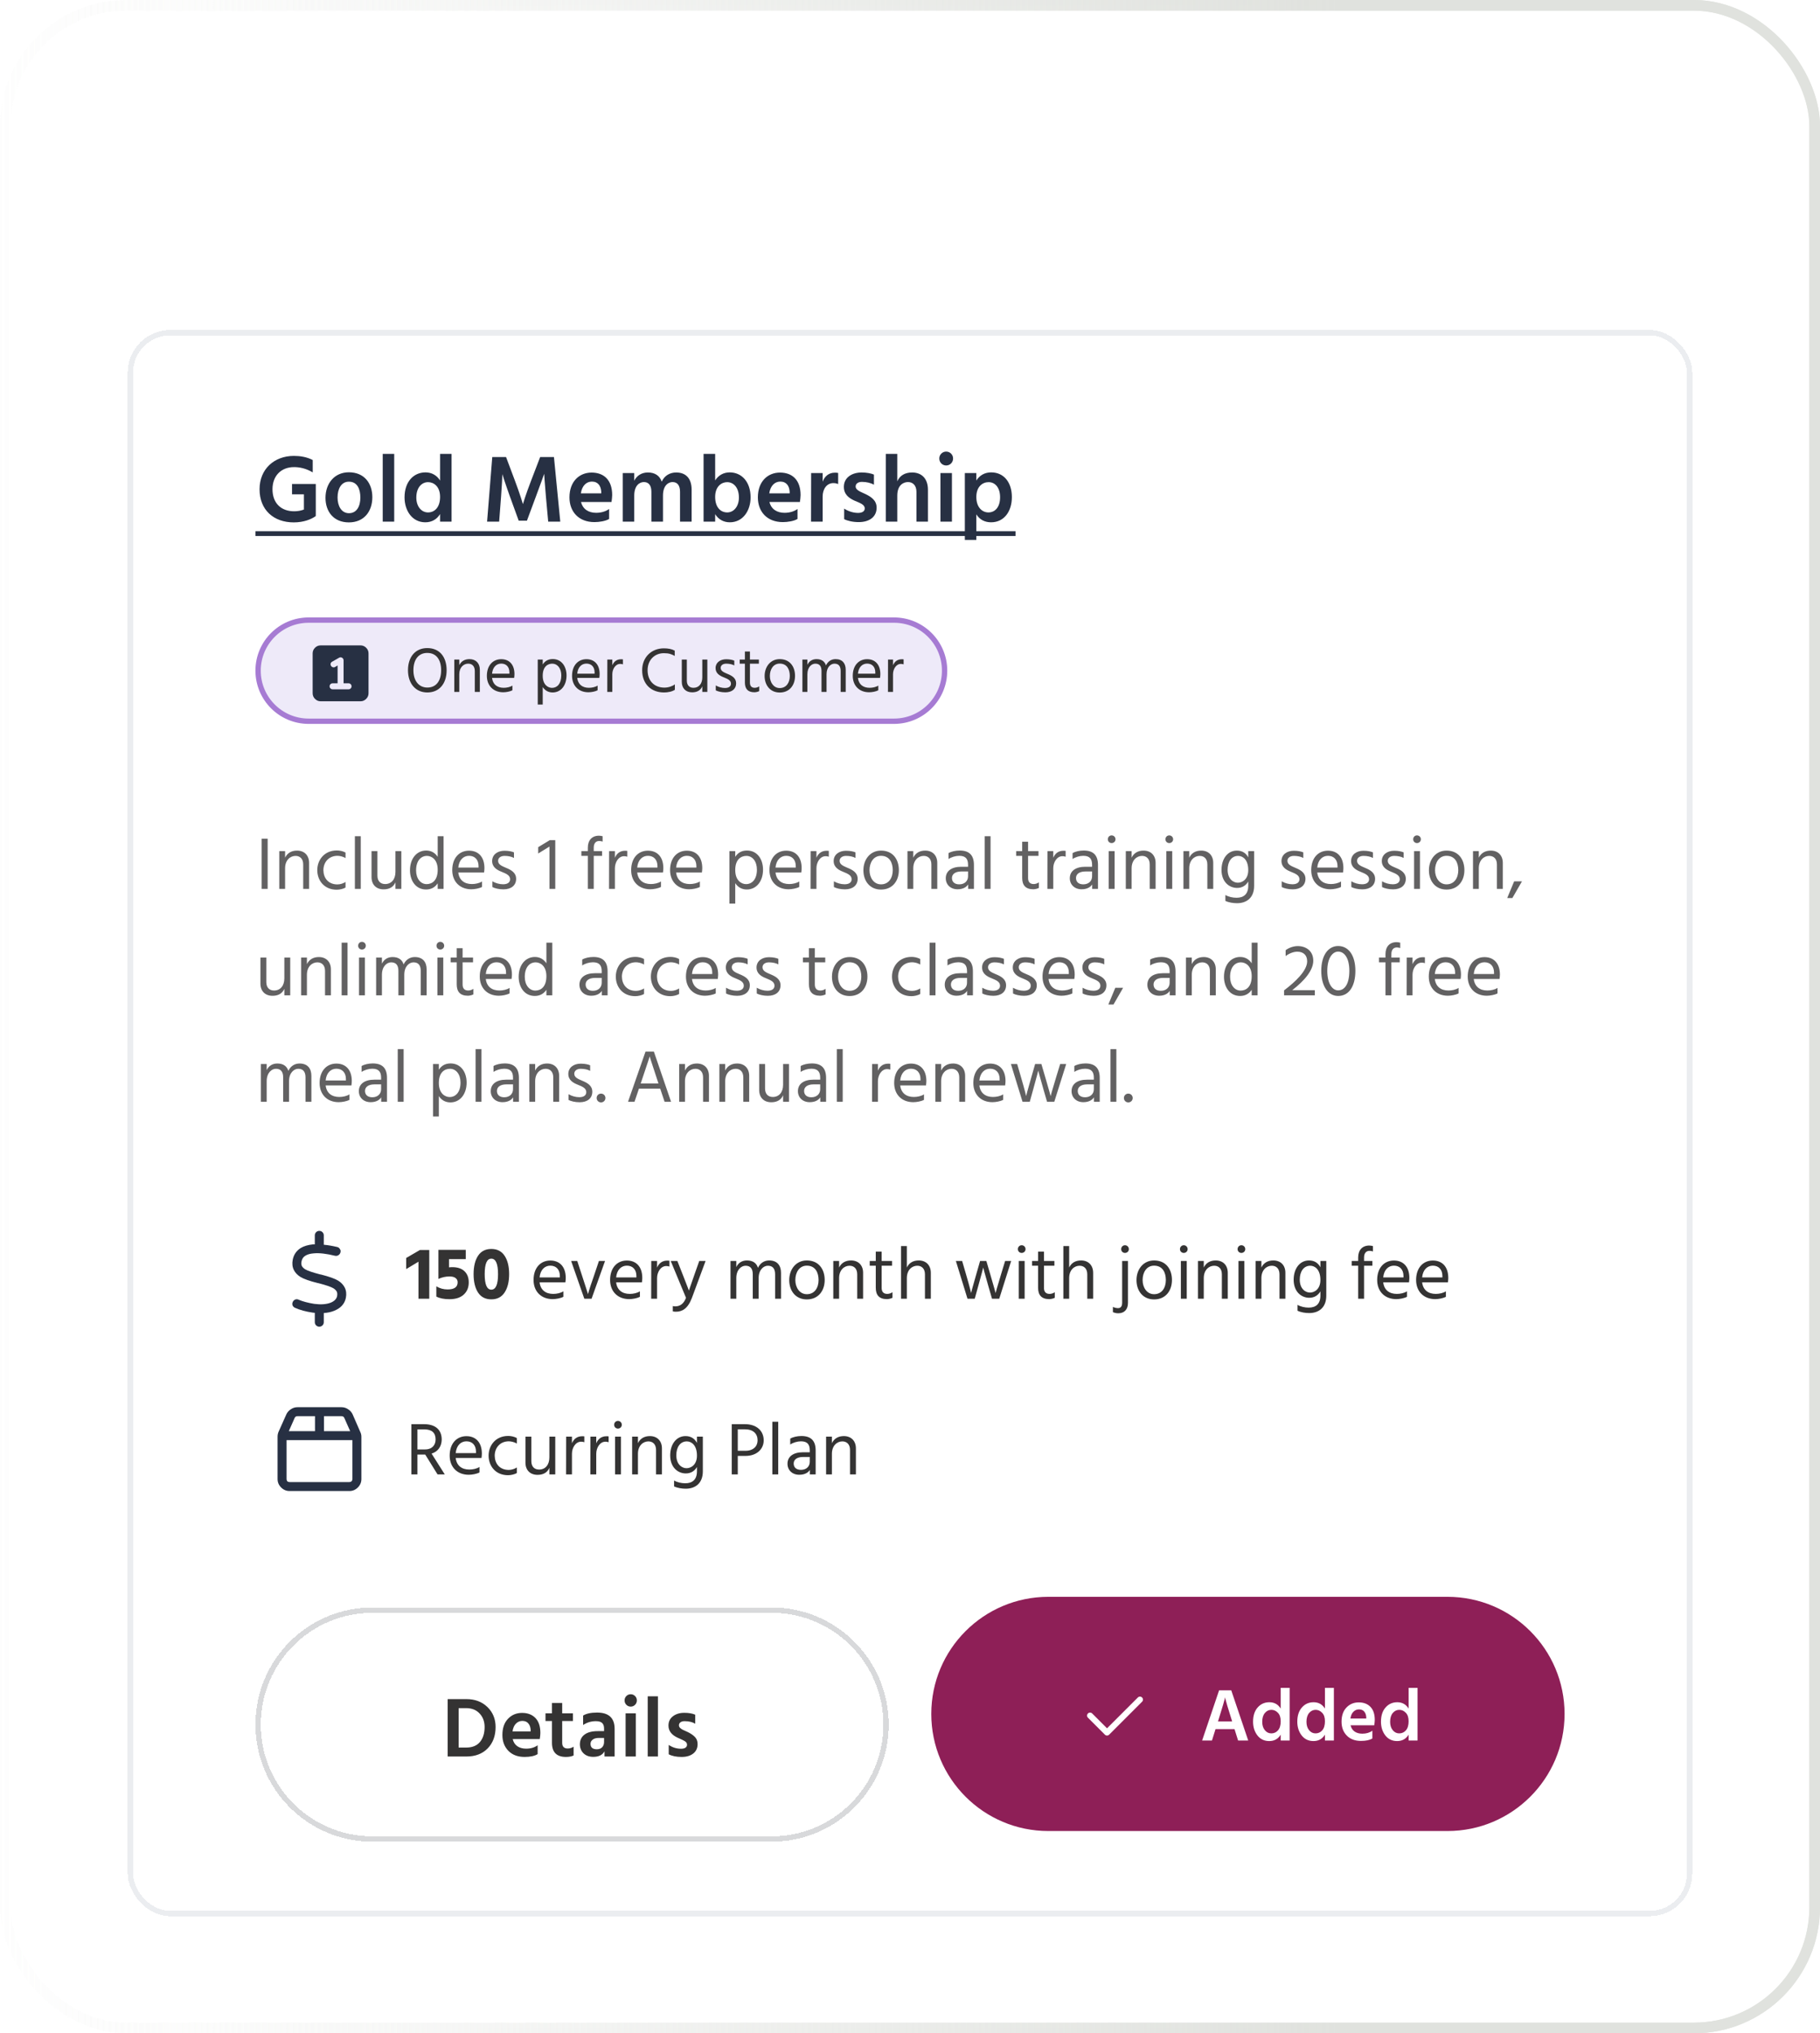 <svg width="342" height="382" viewBox="0 0 342 382" fill="none" xmlns="http://www.w3.org/2000/svg">
<rect x="1" y="1" width="340" height="380" rx="22.69" fill="white" fill-opacity="0.1"/>
<rect x="1" y="1" width="340" height="380" rx="22.69" stroke="url(#paint0_linear_751_779)" stroke-width="2"/>
<rect x="1" y="1" width="340" height="380" rx="22.69" fill="white" fill-opacity="0.1"/>
<rect x="1" y="1" width="340" height="380" rx="22.69" stroke="url(#paint1_linear_751_779)" stroke-width="2"/>
<path d="M26.457 47C26.292 47 26.143 46.942 26.01 46.826C25.895 46.71 25.837 46.562 25.837 46.38V30.247C25.837 30.065 25.895 29.916 26.01 29.801C26.143 29.685 26.292 29.627 26.457 29.627H28.765C29.013 29.627 29.195 29.693 29.311 29.825C29.444 29.958 29.535 30.057 29.584 30.123L34.151 38.537L38.767 30.123C38.8 30.057 38.875 29.958 38.99 29.825C39.123 29.693 39.313 29.627 39.561 29.627H41.87C42.051 29.627 42.2 29.685 42.316 29.801C42.432 29.916 42.49 30.065 42.49 30.247V46.38C42.49 46.562 42.432 46.71 42.316 46.826C42.2 46.942 42.051 47 41.87 47H39.338C39.172 47 39.032 46.942 38.916 46.826C38.8 46.71 38.742 46.562 38.742 46.38V36.353L35.59 42.26C35.508 42.408 35.4 42.541 35.268 42.657C35.135 42.773 34.962 42.83 34.746 42.83H33.58C33.365 42.83 33.191 42.773 33.059 42.657C32.926 42.541 32.819 42.408 32.736 42.26L29.584 36.353V46.38C29.584 46.562 29.526 46.71 29.41 46.826C29.295 46.942 29.154 47 28.989 47H26.457ZM51.656 47.248C49.754 47.248 48.24 46.719 47.115 45.66C46.006 44.601 45.419 43.062 45.352 41.044C45.352 40.911 45.352 40.737 45.352 40.522C45.352 40.291 45.352 40.109 45.352 39.976C45.419 38.702 45.708 37.61 46.221 36.7C46.734 35.774 47.454 35.071 48.38 34.591C49.307 34.094 50.391 33.846 51.632 33.846C53.022 33.846 54.18 34.136 55.106 34.715C56.049 35.277 56.752 36.055 57.216 37.048C57.696 38.024 57.936 39.149 57.936 40.423V40.994C57.936 41.159 57.869 41.3 57.737 41.416C57.621 41.532 57.481 41.59 57.315 41.59H49.199C49.199 41.606 49.199 41.639 49.199 41.689C49.199 41.722 49.199 41.755 49.199 41.788C49.216 42.318 49.315 42.806 49.497 43.252C49.696 43.683 49.969 44.03 50.316 44.295C50.68 44.559 51.11 44.692 51.607 44.692C52.02 44.692 52.36 44.634 52.624 44.518C52.889 44.402 53.104 44.262 53.27 44.096C53.452 43.931 53.584 43.79 53.667 43.674C53.816 43.509 53.931 43.41 54.014 43.377C54.114 43.327 54.262 43.302 54.461 43.302H57.042C57.208 43.302 57.34 43.352 57.439 43.451C57.555 43.534 57.605 43.658 57.588 43.823C57.572 44.088 57.431 44.419 57.166 44.816C56.918 45.197 56.546 45.577 56.049 45.958C55.553 46.322 54.932 46.628 54.188 46.876C53.46 47.124 52.616 47.248 51.656 47.248ZM49.199 39.331H54.064V39.281C54.064 38.686 53.965 38.173 53.766 37.743C53.584 37.296 53.311 36.948 52.947 36.7C52.583 36.452 52.145 36.328 51.632 36.328C51.119 36.328 50.68 36.452 50.316 36.7C49.952 36.948 49.671 37.296 49.472 37.743C49.29 38.173 49.199 38.686 49.199 39.281V39.331ZM61.012 47C60.847 47 60.706 46.942 60.59 46.826C60.474 46.71 60.416 46.562 60.416 46.38V34.715C60.416 34.533 60.474 34.384 60.59 34.268C60.706 34.152 60.847 34.094 61.012 34.094H63.32C63.486 34.094 63.626 34.152 63.742 34.268C63.875 34.384 63.941 34.533 63.941 34.715V35.559C64.272 35.095 64.727 34.698 65.306 34.367C65.901 34.036 66.605 33.863 67.415 33.846C69.335 33.813 70.65 34.541 71.362 36.03C71.742 35.385 72.288 34.864 73 34.467C73.728 34.053 74.522 33.846 75.382 33.846C76.243 33.846 77.02 34.045 77.715 34.442C78.41 34.822 78.956 35.418 79.353 36.229C79.767 37.023 79.974 38.049 79.974 39.306V46.38C79.974 46.562 79.916 46.71 79.8 46.826C79.684 46.942 79.543 47 79.378 47H76.921C76.755 47 76.615 46.942 76.499 46.826C76.383 46.71 76.325 46.562 76.325 46.38V39.505C76.325 38.826 76.226 38.297 76.028 37.916C75.829 37.519 75.564 37.238 75.233 37.072C74.919 36.907 74.563 36.824 74.166 36.824C73.819 36.824 73.479 36.907 73.148 37.072C72.834 37.238 72.569 37.519 72.354 37.916C72.156 38.297 72.056 38.826 72.056 39.505V46.38C72.056 46.562 71.999 46.71 71.883 46.826C71.767 46.942 71.618 47 71.436 47H69.004C68.822 47 68.673 46.942 68.557 46.826C68.441 46.71 68.383 46.562 68.383 46.38V39.505C68.383 38.826 68.284 38.297 68.085 37.916C67.887 37.519 67.622 37.238 67.291 37.072C66.977 36.907 66.629 36.824 66.249 36.824C65.901 36.824 65.562 36.915 65.231 37.097C64.9 37.263 64.627 37.536 64.412 37.916C64.214 38.297 64.115 38.818 64.115 39.48V46.38C64.115 46.562 64.057 46.71 63.941 46.826C63.825 46.942 63.684 47 63.519 47H61.012ZM90.476 47.248C89.533 47.248 88.747 47.091 88.119 46.777C87.49 46.446 86.977 46.032 86.58 45.536V46.38C86.58 46.562 86.522 46.71 86.406 46.826C86.29 46.942 86.141 47 85.959 47H83.602C83.42 47 83.271 46.942 83.155 46.826C83.039 46.71 82.981 46.562 82.981 46.38V29.999C82.981 29.817 83.039 29.668 83.155 29.552C83.271 29.437 83.42 29.379 83.602 29.379H86.158C86.323 29.379 86.464 29.437 86.58 29.552C86.696 29.668 86.754 29.817 86.754 29.999V35.41C87.167 34.946 87.68 34.574 88.292 34.293C88.905 33.995 89.633 33.846 90.476 33.846C91.337 33.846 92.081 33.995 92.71 34.293C93.355 34.574 93.901 34.98 94.348 35.509C94.795 36.022 95.134 36.634 95.366 37.346C95.614 38.057 95.746 38.843 95.763 39.703C95.779 40.001 95.788 40.282 95.788 40.547C95.788 40.795 95.779 41.077 95.763 41.391C95.73 42.268 95.589 43.07 95.341 43.798C95.109 44.51 94.77 45.13 94.323 45.66C93.893 46.173 93.355 46.57 92.71 46.851C92.081 47.116 91.337 47.248 90.476 47.248ZM89.36 44.27C89.988 44.27 90.485 44.138 90.849 43.873C91.213 43.592 91.469 43.227 91.618 42.781C91.784 42.334 91.883 41.846 91.916 41.316C91.949 40.804 91.949 40.291 91.916 39.778C91.883 39.248 91.784 38.76 91.618 38.313C91.469 37.867 91.213 37.511 90.849 37.246C90.485 36.965 89.988 36.824 89.36 36.824C88.764 36.824 88.276 36.957 87.895 37.221C87.531 37.486 87.25 37.825 87.052 38.239C86.869 38.636 86.77 39.066 86.754 39.53C86.737 39.827 86.729 40.133 86.729 40.448C86.729 40.762 86.737 41.077 86.754 41.391C86.787 41.887 86.886 42.351 87.052 42.781C87.217 43.211 87.49 43.567 87.871 43.848C88.251 44.129 88.747 44.27 89.36 44.27ZM104.178 47.248C102.275 47.248 100.761 46.719 99.636 45.66C98.528 44.601 97.94 43.062 97.874 41.044C97.874 40.911 97.874 40.737 97.874 40.522C97.874 40.291 97.874 40.109 97.874 39.976C97.94 38.702 98.23 37.61 98.743 36.7C99.256 35.774 99.975 35.071 100.902 34.591C101.829 34.094 102.912 33.846 104.153 33.846C105.543 33.846 106.701 34.136 107.628 34.715C108.571 35.277 109.274 36.055 109.738 37.048C110.217 38.024 110.457 39.149 110.457 40.423V40.994C110.457 41.159 110.391 41.3 110.259 41.416C110.143 41.532 110.002 41.59 109.837 41.59H101.721C101.721 41.606 101.721 41.639 101.721 41.689C101.721 41.722 101.721 41.755 101.721 41.788C101.738 42.318 101.837 42.806 102.019 43.252C102.217 43.683 102.49 44.03 102.838 44.295C103.202 44.559 103.632 44.692 104.128 44.692C104.542 44.692 104.881 44.634 105.146 44.518C105.411 44.402 105.626 44.262 105.791 44.096C105.973 43.931 106.106 43.79 106.188 43.674C106.337 43.509 106.453 43.41 106.536 43.377C106.635 43.327 106.784 43.302 106.983 43.302H109.564C109.729 43.302 109.862 43.352 109.961 43.451C110.077 43.534 110.126 43.658 110.11 43.823C110.093 44.088 109.953 44.419 109.688 44.816C109.44 45.197 109.067 45.577 108.571 45.958C108.075 46.322 107.454 46.628 106.71 46.876C105.982 47.124 105.138 47.248 104.178 47.248ZM101.721 39.331H106.586V39.281C106.586 38.686 106.486 38.173 106.288 37.743C106.106 37.296 105.833 36.948 105.469 36.7C105.105 36.452 104.666 36.328 104.153 36.328C103.64 36.328 103.202 36.452 102.838 36.7C102.474 36.948 102.193 37.296 101.994 37.743C101.812 38.173 101.721 38.686 101.721 39.281V39.331ZM113.534 47C113.368 47 113.228 46.942 113.112 46.826C112.996 46.71 112.938 46.562 112.938 46.38V34.715C112.938 34.549 112.996 34.409 113.112 34.293C113.228 34.16 113.368 34.094 113.534 34.094H115.966C116.132 34.094 116.272 34.16 116.388 34.293C116.52 34.409 116.587 34.549 116.587 34.715V35.708C117 35.194 117.505 34.797 118.1 34.516C118.713 34.235 119.416 34.094 120.21 34.094H121.277C121.443 34.094 121.583 34.152 121.699 34.268C121.815 34.384 121.873 34.533 121.873 34.715V36.849C121.873 37.031 121.815 37.18 121.699 37.296C121.583 37.412 121.443 37.47 121.277 37.47H119.093C118.365 37.47 117.794 37.676 117.381 38.09C116.967 38.487 116.76 39.058 116.76 39.803V46.38C116.76 46.562 116.702 46.71 116.587 46.826C116.471 46.942 116.322 47 116.14 47H113.534ZM128.812 47.248C127.786 47.248 126.9 47.132 126.156 46.901C125.428 46.653 124.832 46.355 124.369 46.007C123.922 45.66 123.583 45.312 123.351 44.965C123.136 44.601 123.02 44.295 123.004 44.047C122.987 43.865 123.045 43.716 123.178 43.6C123.31 43.484 123.442 43.426 123.575 43.426H125.982C126.032 43.426 126.081 43.434 126.131 43.451C126.181 43.468 126.23 43.509 126.28 43.575C126.495 43.724 126.718 43.898 126.95 44.096C127.182 44.278 127.446 44.435 127.744 44.568C128.059 44.7 128.448 44.766 128.911 44.766C129.457 44.766 129.92 44.659 130.301 44.444C130.681 44.212 130.871 43.889 130.871 43.476C130.871 43.178 130.78 42.93 130.598 42.731C130.433 42.533 130.11 42.351 129.631 42.185C129.151 42.02 128.439 41.838 127.496 41.639C126.603 41.441 125.842 41.176 125.213 40.845C124.584 40.514 124.113 40.1 123.798 39.604C123.484 39.091 123.327 38.479 123.327 37.767C123.327 37.122 123.525 36.502 123.922 35.906C124.336 35.31 124.94 34.822 125.734 34.442C126.528 34.045 127.521 33.846 128.712 33.846C129.622 33.846 130.416 33.962 131.095 34.194C131.79 34.409 132.369 34.69 132.832 35.037C133.295 35.368 133.643 35.716 133.875 36.08C134.123 36.427 134.255 36.733 134.272 36.998C134.288 37.163 134.239 37.304 134.123 37.42C134.007 37.536 133.875 37.594 133.726 37.594H131.517C131.434 37.594 131.36 37.585 131.293 37.569C131.227 37.536 131.169 37.494 131.12 37.445C130.921 37.312 130.714 37.163 130.499 36.998C130.301 36.816 130.061 36.659 129.779 36.526C129.498 36.394 129.134 36.328 128.687 36.328C128.141 36.328 127.719 36.452 127.422 36.7C127.14 36.932 127 37.23 127 37.594C127 37.825 127.074 38.04 127.223 38.239C127.372 38.438 127.678 38.62 128.141 38.785C128.605 38.95 129.308 39.124 130.251 39.306C131.376 39.505 132.27 39.803 132.931 40.2C133.593 40.597 134.065 41.06 134.346 41.59C134.644 42.102 134.793 42.657 134.793 43.252C134.793 44.03 134.561 44.725 134.098 45.337C133.635 45.933 132.956 46.404 132.063 46.752C131.186 47.083 130.102 47.248 128.812 47.248ZM137.796 47C137.614 47 137.465 46.942 137.349 46.826C137.233 46.71 137.175 46.562 137.175 46.38V29.999C137.175 29.817 137.233 29.668 137.349 29.552C137.465 29.437 137.614 29.379 137.796 29.379H140.476C140.642 29.379 140.782 29.437 140.898 29.552C141.014 29.668 141.072 29.817 141.072 29.999V35.583C141.519 35.054 142.065 34.632 142.71 34.318C143.355 34.003 144.133 33.846 145.043 33.846C146.019 33.846 146.879 34.069 147.624 34.516C148.385 34.946 148.981 35.583 149.411 36.427C149.841 37.255 150.056 38.264 150.056 39.455V46.38C150.056 46.562 149.998 46.71 149.882 46.826C149.767 46.942 149.618 47 149.436 47H146.73C146.565 47 146.424 46.942 146.309 46.826C146.193 46.71 146.135 46.562 146.135 46.38V39.604C146.135 38.727 145.92 38.049 145.49 37.569C145.059 37.072 144.447 36.824 143.653 36.824C142.875 36.824 142.247 37.072 141.767 37.569C141.303 38.049 141.072 38.727 141.072 39.604V46.38C141.072 46.562 141.014 46.71 140.898 46.826C140.782 46.942 140.642 47 140.476 47H137.796ZM153.622 47C153.456 47 153.316 46.942 153.2 46.826C153.084 46.71 153.026 46.562 153.026 46.38V34.715C153.026 34.533 153.084 34.384 153.2 34.268C153.316 34.152 153.456 34.094 153.622 34.094H156.104C156.286 34.094 156.435 34.152 156.551 34.268C156.666 34.384 156.724 34.533 156.724 34.715V46.38C156.724 46.562 156.666 46.71 156.551 46.826C156.435 46.942 156.286 47 156.104 47H153.622ZM153.547 32.109C153.382 32.109 153.241 32.051 153.126 31.935C153.01 31.819 152.952 31.67 152.952 31.488V29.503C152.952 29.321 153.01 29.172 153.126 29.056C153.241 28.924 153.382 28.858 153.547 28.858H156.153C156.335 28.858 156.484 28.924 156.6 29.056C156.733 29.172 156.799 29.321 156.799 29.503V31.488C156.799 31.67 156.733 31.819 156.6 31.935C156.484 32.051 156.335 32.109 156.153 32.109H153.547ZM160.457 51.716C160.275 51.716 160.126 51.658 160.011 51.542C159.895 51.426 159.837 51.277 159.837 51.095V34.715C159.837 34.533 159.895 34.384 160.011 34.268C160.126 34.152 160.275 34.094 160.457 34.094H162.815C162.997 34.094 163.146 34.152 163.262 34.268C163.378 34.384 163.436 34.533 163.436 34.715V35.658C163.833 35.128 164.346 34.698 164.974 34.367C165.603 34.02 166.389 33.846 167.332 33.846C168.193 33.846 168.937 33.987 169.566 34.268C170.211 34.533 170.749 34.922 171.179 35.434C171.626 35.931 171.965 36.535 172.197 37.246C172.445 37.958 172.585 38.76 172.619 39.654C172.635 39.968 172.643 40.266 172.643 40.547C172.643 40.828 172.635 41.135 172.619 41.465C172.602 42.309 172.47 43.087 172.221 43.798C171.99 44.51 171.651 45.122 171.204 45.635C170.757 46.148 170.211 46.545 169.566 46.826C168.937 47.108 168.193 47.248 167.332 47.248C166.488 47.248 165.752 47.099 165.123 46.801C164.511 46.487 164.006 46.065 163.609 45.536V51.095C163.609 51.277 163.551 51.426 163.436 51.542C163.32 51.658 163.179 51.716 163.014 51.716H160.457ZM166.215 44.27C166.844 44.27 167.34 44.138 167.704 43.873C168.068 43.592 168.325 43.227 168.474 42.781C168.639 42.334 168.739 41.846 168.772 41.316C168.805 40.804 168.805 40.291 168.772 39.778C168.739 39.248 168.639 38.76 168.474 38.313C168.325 37.867 168.068 37.511 167.704 37.246C167.34 36.965 166.844 36.824 166.215 36.824C165.603 36.824 165.107 36.965 164.726 37.246C164.346 37.528 164.073 37.883 163.907 38.313C163.742 38.744 163.642 39.207 163.609 39.703C163.593 40.001 163.585 40.307 163.585 40.622C163.585 40.936 163.593 41.25 163.609 41.565C163.626 42.028 163.725 42.466 163.907 42.88C164.106 43.277 164.387 43.608 164.751 43.873C165.132 44.138 165.62 44.27 166.215 44.27ZM180.364 47.248C179.338 47.248 178.453 47.132 177.708 46.901C176.98 46.653 176.384 46.355 175.921 46.007C175.474 45.66 175.135 45.312 174.904 44.965C174.689 44.601 174.573 44.295 174.556 44.047C174.54 43.865 174.598 43.716 174.73 43.6C174.862 43.484 174.995 43.426 175.127 43.426H177.534C177.584 43.426 177.634 43.434 177.683 43.451C177.733 43.468 177.783 43.509 177.832 43.575C178.047 43.724 178.271 43.898 178.502 44.096C178.734 44.278 178.999 44.435 179.297 44.568C179.611 44.7 180 44.766 180.463 44.766C181.009 44.766 181.472 44.659 181.853 44.444C182.233 44.212 182.424 43.889 182.424 43.476C182.424 43.178 182.333 42.93 182.151 42.731C181.985 42.533 181.663 42.351 181.183 42.185C180.703 42.02 179.991 41.838 179.048 41.639C178.155 41.441 177.394 41.176 176.765 40.845C176.136 40.514 175.665 40.1 175.35 39.604C175.036 39.091 174.879 38.479 174.879 37.767C174.879 37.122 175.077 36.502 175.474 35.906C175.888 35.31 176.492 34.822 177.286 34.442C178.08 34.045 179.073 33.846 180.264 33.846C181.174 33.846 181.969 33.962 182.647 34.194C183.342 34.409 183.921 34.69 184.384 35.037C184.848 35.368 185.195 35.716 185.427 36.08C185.675 36.427 185.807 36.733 185.824 36.998C185.84 37.163 185.791 37.304 185.675 37.42C185.559 37.536 185.427 37.594 185.278 37.594H183.069C182.986 37.594 182.912 37.585 182.846 37.569C182.779 37.536 182.722 37.494 182.672 37.445C182.473 37.312 182.267 37.163 182.051 36.998C181.853 36.816 181.613 36.659 181.332 36.526C181.05 36.394 180.686 36.328 180.24 36.328C179.694 36.328 179.272 36.452 178.974 36.7C178.693 36.932 178.552 37.23 178.552 37.594C178.552 37.825 178.626 38.04 178.775 38.239C178.924 38.438 179.23 38.62 179.694 38.785C180.157 38.95 180.86 39.124 181.803 39.306C182.928 39.505 183.822 39.803 184.484 40.2C185.145 40.597 185.617 41.06 185.898 41.59C186.196 42.102 186.345 42.657 186.345 43.252C186.345 44.03 186.113 44.725 185.65 45.337C185.187 45.933 184.508 46.404 183.615 46.752C182.738 47.083 181.654 47.248 180.364 47.248Z" fill="white"/>
<g filter="url(#filter2_d_751_779)">
<rect x="24" y="60" width="294" height="298" rx="8" fill="white" shape-rendering="crispEdges"/>
<rect x="24.5" y="60.5" width="293" height="297" rx="7.5" stroke="#EBEDF0" shape-rendering="crispEdges"/>
<path d="M59.34 88.926V94.758H59.322L59.34 94.956C58.512 95.55 57.09 96.144 55.2 96.144C51.42 96.144 48.774 93.804 48.774 89.916C48.774 86.118 51.546 83.652 55.218 83.652C56.352 83.652 57.63 83.832 58.764 84.426V86.748C57.468 85.974 56.244 85.758 55.254 85.758C52.824 85.758 51.204 87.396 51.204 89.916C51.204 92.472 52.752 94.056 55.29 94.056C55.956 94.056 56.568 93.93 57.108 93.732V90.87H54.876V88.926H59.34ZM65.556 96.144C62.694 96.144 61.164 94.11 61.164 91.536C61.164 88.818 62.856 86.73 65.556 86.73C68.472 86.73 69.966 88.818 69.966 91.41C69.966 94.074 68.418 96.144 65.556 96.144ZM65.556 88.494C64.117 88.494 63.432 89.862 63.432 91.464C63.432 93.048 64.153 94.416 65.575 94.416C67.05 94.416 67.716 93.084 67.716 91.482C67.716 89.88 67.141 88.494 65.556 88.494ZM71.918 96V83.274H74.078V96H71.918ZM80.428 94.272C81.652 94.272 82.696 93.336 82.696 91.356C82.696 89.358 81.472 88.584 80.446 88.584C79.258 88.584 78.232 89.574 78.232 91.482C78.232 93.174 79.204 94.272 80.428 94.272ZM82.696 83.274H84.856V96H82.696V94.578C82.084 95.586 81.112 96.126 79.924 96.126C77.422 96.126 76.018 93.894 76.018 91.446C76.018 88.512 77.71 86.748 79.96 86.748C81.094 86.748 82.066 87.27 82.696 88.278V83.274ZM91.53 96L92.502 83.868H95.094L96.75 88.278C97.704 90.798 98.262 92.706 98.262 92.706C98.262 92.706 98.82 90.834 99.81 88.278L101.502 83.868H104.094L105.282 96H103.014L102.582 91.266C102.366 88.872 102.258 87.018 102.258 87.018C102.258 87.018 101.61 88.872 100.71 91.266L99.018 95.82H97.47L95.814 91.266C94.86 88.602 94.392 87.072 94.392 87.072C94.392 87.792 94.284 89.484 94.158 91.266L93.798 96H91.53ZM112.984 90.69V90.42C112.93 89.304 112.39 88.476 111.22 88.476C110.248 88.476 109.366 89.196 109.15 90.69H112.984ZM114.46 93.624V95.496C113.794 95.91 112.588 96.09 111.706 96.09C108.736 96.09 107.008 94.128 107.008 91.446C107.008 88.44 108.88 86.784 111.166 86.784C113.47 86.784 115.036 88.17 115.036 91.014C115.036 91.356 114.964 91.968 114.91 92.31H109.186C109.51 93.642 110.572 94.344 112.03 94.344C113.02 94.344 113.866 94.056 114.46 93.624ZM119.182 86.874V88.314C119.668 87.342 120.586 86.766 121.756 86.766C123.07 86.766 123.97 87.378 124.348 88.494C124.834 87.396 125.842 86.766 127.066 86.766C128.92 86.766 129.964 87.936 129.964 89.988V96H127.786V90.402C127.786 89.25 127.318 88.566 126.382 88.566C125.626 88.566 124.582 89.16 124.582 91.104V96H122.404V90.402C122.404 89.25 121.936 88.566 121 88.566C120.226 88.566 119.182 89.16 119.182 91.104V96H117.022V86.874H119.182ZM136.655 94.272C137.861 94.272 138.851 93.174 138.851 91.482C138.851 89.574 137.825 88.584 136.637 88.584C135.611 88.584 134.387 89.358 134.387 91.356C134.387 93.336 135.431 94.272 136.655 94.272ZM134.387 83.274V88.26C135.017 87.27 135.989 86.748 137.123 86.748C139.355 86.748 141.047 88.512 141.047 91.446C141.047 93.894 139.643 96.126 137.141 96.126C135.971 96.126 134.999 95.586 134.387 94.596V96H132.209V83.274H134.387ZM148.387 90.69V90.42C148.333 89.304 147.793 88.476 146.623 88.476C145.651 88.476 144.769 89.196 144.553 90.69H148.387ZM149.863 93.624V95.496C149.197 95.91 147.991 96.09 147.109 96.09C144.139 96.09 142.411 94.128 142.411 91.446C142.411 88.44 144.283 86.784 146.569 86.784C148.873 86.784 150.439 88.17 150.439 91.014C150.439 91.356 150.367 91.968 150.313 92.31H144.589C144.913 93.642 145.975 94.344 147.433 94.344C148.423 94.344 149.269 94.056 149.863 93.624ZM154.584 86.874V88.494C154.962 87.486 155.736 86.802 156.888 86.802C157.086 86.802 157.266 86.802 157.5 86.856V88.944C157.176 88.8 156.888 88.764 156.582 88.764C155.376 88.764 154.584 89.862 154.584 91.284V96H152.406L152.424 86.874H154.584ZM164.224 87.162V89.07C163.684 88.746 162.838 88.53 161.974 88.53C161.218 88.53 160.786 88.89 160.786 89.394C160.786 90.096 161.704 90.384 162.658 90.834C163.684 91.338 164.728 92.004 164.728 93.372C164.728 95.118 163.36 96.09 161.362 96.09C160.228 96.09 159.202 95.838 158.626 95.532V93.552C159.274 93.984 160.246 94.362 161.236 94.362C162.046 94.362 162.496 94.038 162.496 93.516C162.496 92.796 161.596 92.49 160.57 92.058C159.58 91.608 158.572 90.924 158.572 89.466C158.572 87.72 160.084 86.766 161.92 86.766C162.82 86.766 163.684 86.928 164.224 87.162ZM168.611 83.274V88.422C169.079 87.378 169.997 86.766 171.401 86.766C173.111 86.766 174.371 87.828 174.371 90.024V96H172.211V90.402C172.211 89.214 171.545 88.566 170.627 88.566C169.817 88.566 168.611 89.088 168.611 91.104V96H166.451V83.274H168.611ZM176.719 96V86.874H178.879V96H176.719ZM176.503 84.138C176.503 83.418 177.079 82.842 177.799 82.842C178.519 82.842 179.095 83.418 179.095 84.138C179.095 84.876 178.519 85.452 177.799 85.452C177.079 85.452 176.503 84.876 176.503 84.138ZM185.733 94.272C186.993 94.272 187.929 93.264 187.929 91.428C187.929 89.574 186.975 88.584 185.769 88.584C184.671 88.584 183.465 89.376 183.465 91.374C183.465 93.336 184.581 94.272 185.733 94.272ZM183.465 86.874V88.278C184.077 87.306 185.031 86.748 186.255 86.748C188.649 86.748 190.143 88.638 190.143 91.392C190.143 94.056 188.703 96.126 186.237 96.126C185.067 96.126 184.095 95.64 183.465 94.632V99.438H181.305V86.874H183.465Z" fill="#273043"/>
<path d="M48 97.8H190.827V98.7H48V97.8Z" fill="#273043"/>
<path d="M58 114.5H168C173.247 114.5 177.5 118.753 177.5 124C177.5 129.247 173.247 133.5 168 133.5H58C52.753 133.5 48.5 129.247 48.5 124C48.5 118.753 52.753 114.5 58 114.5Z" fill="#EEEAF9"/>
<path d="M58 114.5H168C173.247 114.5 177.5 118.753 177.5 124C177.5 129.247 173.247 133.5 168 133.5H58C52.753 133.5 48.5 129.247 48.5 124C48.5 118.753 52.753 114.5 58 114.5Z" stroke="#A67BD3"/>
<path d="M58.75 120.75C58.75 120.344 58.898 119.992 59.195 119.695C59.492 119.398 59.844 119.25 60.25 119.25H67.75C68.156 119.25 68.508 119.398 68.805 119.695C69.102 119.992 69.25 120.344 69.25 120.75V128.25C69.25 128.656 69.102 129.008 68.805 129.305C68.508 129.602 68.156 129.75 67.75 129.75H60.25C59.844 129.75 59.492 129.602 59.195 129.305C58.898 129.008 58.75 128.656 58.75 128.25V120.75ZM64.281 121.57C64.094 121.461 63.906 121.461 63.719 121.57L62.406 122.32C62.266 122.398 62.172 122.516 62.125 122.672C62.094 122.812 62.117 122.953 62.195 123.094C62.273 123.219 62.383 123.305 62.523 123.352C62.68 123.398 62.828 123.383 62.969 123.305L63.438 123.023V126.375H62.5C62.344 126.375 62.211 126.43 62.102 126.539C61.992 126.648 61.938 126.781 61.938 126.938C61.938 127.094 61.992 127.227 62.102 127.336C62.211 127.445 62.344 127.5 62.5 127.5H64H65.5C65.656 127.5 65.789 127.445 65.898 127.336C66.008 127.227 66.062 127.094 66.062 126.938C66.062 126.781 66.008 126.648 65.898 126.539C65.789 126.43 65.656 126.375 65.5 126.375H64.562V122.062C64.562 121.844 64.469 121.68 64.281 121.57Z" fill="#273043"/>
<path d="M76.666 123.92C76.666 121.388 78.07 119.756 80.29 119.756C82.582 119.756 83.926 121.388 83.926 123.92C83.926 126.452 82.534 128.096 80.302 128.096C78.118 128.096 76.666 126.452 76.666 123.92ZM77.686 123.92C77.686 125.936 78.73 127.172 80.302 127.172C81.958 127.172 82.894 125.936 82.894 123.92C82.894 121.904 81.958 120.668 80.29 120.668C78.658 120.668 77.686 121.904 77.686 123.92ZM86.304 121.916V122.972C86.664 122.216 87.348 121.832 88.224 121.832C89.412 121.832 90.168 122.612 90.168 123.812V128H89.22V124.064C89.22 123.14 88.692 122.684 87.984 122.684C87.132 122.684 86.304 123.368 86.304 124.676V128H85.368V121.916H86.304ZM95.725 124.568V124.328C95.725 123.32 95.149 122.672 94.189 122.672C93.313 122.672 92.581 123.308 92.461 124.568H95.725ZM96.289 126.8V127.688C95.833 127.928 95.101 128.06 94.561 128.06C92.713 128.06 91.489 126.824 91.489 124.976C91.489 122.996 92.641 121.844 94.189 121.844C95.665 121.844 96.673 122.816 96.673 124.652C96.673 124.808 96.649 125.168 96.613 125.36H92.461C92.605 126.584 93.433 127.22 94.657 127.22C95.197 127.22 95.869 127.088 96.289 126.8ZM103.724 127.232C104.696 127.232 105.476 126.452 105.476 124.904C105.476 123.548 104.744 122.684 103.784 122.684C102.956 122.684 101.984 123.2 101.984 124.964C101.984 126.692 103.016 127.232 103.724 127.232ZM101.984 121.916V122.84C102.368 122.228 102.968 121.82 103.868 121.82C105.536 121.82 106.46 123.224 106.46 124.904C106.46 126.752 105.416 128.096 103.844 128.096C103.028 128.096 102.392 127.712 101.984 127.076V130.364H101.048V121.916H101.984ZM111.732 124.568V124.328C111.732 123.32 111.156 122.672 110.196 122.672C109.32 122.672 108.588 123.308 108.468 124.568H111.732ZM112.296 126.8V127.688C111.84 127.928 111.108 128.06 110.568 128.06C108.72 128.06 107.496 126.824 107.496 124.976C107.496 122.996 108.648 121.844 110.196 121.844C111.672 121.844 112.68 122.816 112.68 124.652C112.68 124.808 112.656 125.168 112.62 125.36H108.468C108.612 126.584 109.44 127.22 110.664 127.22C111.204 127.22 111.876 127.088 112.296 126.8ZM115.062 121.916V122.984C115.35 122.312 115.866 121.856 116.718 121.856C116.826 121.856 116.934 121.856 117.054 121.88V122.816C116.874 122.756 116.718 122.732 116.538 122.732C115.65 122.732 115.062 123.704 115.062 124.676V128H114.114L114.126 121.916H115.062ZM126.79 120.236V121.232C126.166 120.896 125.722 120.716 124.738 120.716C123.034 120.716 121.69 121.976 121.69 123.92C121.69 125.924 122.962 127.184 124.846 127.184C125.602 127.184 126.334 126.932 126.814 126.572V127.592C126.298 127.94 125.506 128.096 124.774 128.096C122.386 128.096 120.67 126.536 120.67 123.92C120.67 121.448 122.446 119.804 124.738 119.804C125.542 119.804 126.214 119.924 126.79 120.236ZM131.969 121.916H132.917V128H131.969V126.944C131.633 127.724 130.961 128.072 130.061 128.072C128.861 128.072 128.117 127.304 128.117 126.104V121.916H129.065V125.864C129.065 126.764 129.569 127.22 130.312 127.22C131.309 127.22 131.969 126.476 131.969 125.264V121.916ZM137.981 122.12V123.02C137.645 122.816 137.057 122.684 136.469 122.684C135.821 122.684 135.425 123.02 135.425 123.476C135.425 124.088 136.037 124.316 136.697 124.604C137.549 124.952 138.329 125.396 138.329 126.38C138.329 127.424 137.549 128.072 136.289 128.072C135.557 128.072 134.873 127.904 134.501 127.7V126.776C135.005 127.076 135.641 127.256 136.229 127.256C136.997 127.256 137.357 126.92 137.357 126.452C137.357 125.828 136.805 125.576 135.977 125.24C135.245 124.952 134.465 124.508 134.465 123.512C134.465 122.468 135.353 121.856 136.457 121.856C137.153 121.856 137.693 121.988 137.981 122.12ZM140.922 122.684V126.248C140.922 126.884 141.222 127.22 141.834 127.22C142.134 127.22 142.458 127.1 142.662 126.944V127.844C142.422 127.976 142.026 128.06 141.774 128.06C140.502 128.06 139.974 127.388 139.974 126.224V122.684H139.002V121.916H139.974V120.404H140.922V121.916H142.602V122.684H140.922ZM146.516 128.108C144.716 128.108 143.684 126.728 143.684 125C143.684 123.236 144.8 121.832 146.516 121.832C148.424 121.832 149.396 123.236 149.396 124.976C149.396 126.728 148.364 128.108 146.516 128.108ZM146.516 122.672C145.304 122.672 144.668 123.764 144.668 124.988C144.668 126.2 145.364 127.268 146.516 127.268C147.788 127.268 148.412 126.212 148.412 124.988C148.412 123.764 147.884 122.672 146.516 122.672ZM151.718 121.916V122.9C152.054 122.192 152.666 121.832 153.434 121.832C154.418 121.832 154.982 122.288 155.21 123.02C155.57 122.228 156.254 121.832 157.01 121.832C158.33 121.832 158.918 122.66 158.918 123.824V128H157.97V124.064C157.97 123.176 157.598 122.684 156.806 122.684C156.122 122.684 155.318 123.32 155.318 124.676V128H154.37V124.064C154.37 123.176 154.01 122.684 153.206 122.684C152.522 122.684 151.718 123.32 151.718 124.676V128H150.782V121.916H151.718ZM164.479 124.568V124.328C164.479 123.32 163.903 122.672 162.943 122.672C162.067 122.672 161.335 123.308 161.215 124.568H164.479ZM165.043 126.8V127.688C164.587 127.928 163.855 128.06 163.315 128.06C161.467 128.06 160.243 126.824 160.243 124.976C160.243 122.996 161.395 121.844 162.943 121.844C164.419 121.844 165.427 122.816 165.427 124.652C165.427 124.808 165.403 125.168 165.367 125.36H161.215C161.359 126.584 162.187 127.22 163.411 127.22C163.951 127.22 164.623 127.088 165.043 126.8ZM167.808 121.916V122.984C168.096 122.312 168.612 121.856 169.464 121.856C169.572 121.856 169.68 121.856 169.8 121.88V122.816C169.62 122.756 169.464 122.732 169.284 122.732C168.396 122.732 167.808 123.704 167.808 124.676V128H166.86L166.872 121.916H167.808Z" fill="#343333"/>
<path d="M49.162 165V155.564H50.296V165H49.162ZM53.573 157.902V159.134C53.993 158.252 54.791 157.804 55.813 157.804C57.199 157.804 58.081 158.714 58.081 160.114V165H56.975V160.408C56.975 159.33 56.359 158.798 55.533 158.798C54.539 158.798 53.573 159.596 53.573 161.122V165H52.481V157.902H53.573ZM60.77 161.486C60.783 162.914 61.651 164.16 63.416 164.16C63.962 164.16 64.549 163.95 64.927 163.698V164.748C64.535 164.986 63.836 165.154 63.276 165.154C60.938 165.154 59.621 163.432 59.621 161.472C59.621 159.582 60.923 157.776 63.303 157.776C63.737 157.776 64.395 157.874 64.927 158.168V159.218C64.493 158.924 63.836 158.784 63.416 158.784C61.764 158.784 60.77 160.016 60.77 161.486ZM66.687 165V155.102H67.793V165H66.687ZM74.309 157.902H75.415V165H74.309V163.768C73.917 164.678 73.133 165.084 72.083 165.084C70.683 165.084 69.815 164.188 69.815 162.788V157.902H70.921V162.508C70.921 163.558 71.509 164.09 72.377 164.09C73.539 164.09 74.309 163.222 74.309 161.808V157.902ZM80.162 164.104C81.169 164.104 82.248 163.46 82.248 161.402C82.248 159.4 81.029 158.798 80.231 158.798C79.112 158.798 78.188 159.694 78.188 161.528C78.188 163.068 79.041 164.104 80.162 164.104ZM82.248 155.102H83.353V165H82.248V163.95C81.799 164.636 81.1 165.112 80.064 165.112C78.09 165.112 77.04 163.404 77.04 161.514C77.04 159.288 78.314 157.79 80.091 157.79C81.029 157.79 81.772 158.238 82.248 158.98V155.102ZM89.925 160.996V160.716C89.925 159.54 89.253 158.784 88.133 158.784C87.111 158.784 86.257 159.526 86.117 160.996H89.925ZM90.583 163.6V164.636C90.051 164.916 89.197 165.07 88.567 165.07C86.411 165.07 84.983 163.628 84.983 161.472C84.983 159.162 86.327 157.818 88.133 157.818C89.855 157.818 91.031 158.952 91.031 161.094C91.031 161.276 91.003 161.696 90.961 161.92H86.117C86.285 163.348 87.251 164.09 88.679 164.09C89.309 164.09 90.093 163.936 90.583 163.6ZM96.581 158.14V159.19C96.189 158.952 95.503 158.798 94.817 158.798C94.061 158.798 93.599 159.19 93.599 159.722C93.599 160.436 94.313 160.702 95.083 161.038C96.077 161.444 96.987 161.962 96.987 163.11C96.987 164.328 96.077 165.084 94.607 165.084C93.753 165.084 92.955 164.888 92.521 164.65V163.572C93.109 163.922 93.851 164.132 94.537 164.132C95.433 164.132 95.853 163.74 95.853 163.194C95.853 162.466 95.209 162.172 94.243 161.78C93.389 161.444 92.479 160.926 92.479 159.764C92.479 158.546 93.515 157.832 94.803 157.832C95.615 157.832 96.245 157.986 96.581 158.14ZM101.135 158.35V157.16L103.305 155.844H104.341V165H103.249V157.048L101.135 158.35ZM113.236 155.102V156.11C113.026 156.04 112.816 155.998 112.592 155.998C112.06 155.998 111.57 156.334 111.57 157.258V157.902H113.138V158.798H111.57V165H110.464V158.798H109.246V157.902H110.464V157.244C110.464 155.886 111.22 155.004 112.55 155.004C112.732 155.004 113.04 155.046 113.236 155.102ZM115.548 157.902V159.148C115.884 158.364 116.486 157.832 117.48 157.832C117.606 157.832 117.732 157.832 117.872 157.86V158.952C117.662 158.882 117.48 158.854 117.27 158.854C116.234 158.854 115.548 159.988 115.548 161.122V165H114.442L114.456 157.902H115.548ZM123.544 160.996V160.716C123.544 159.54 122.872 158.784 121.752 158.784C120.73 158.784 119.876 159.526 119.736 160.996H123.544ZM124.202 163.6V164.636C123.67 164.916 122.816 165.07 122.186 165.07C120.03 165.07 118.602 163.628 118.602 161.472C118.602 159.162 119.946 157.818 121.752 157.818C123.474 157.818 124.65 158.952 124.65 161.094C124.65 161.276 124.622 161.696 124.58 161.92H119.736C119.904 163.348 120.87 164.09 122.298 164.09C122.928 164.09 123.712 163.936 124.202 163.6ZM130.858 160.996V160.716C130.858 159.54 130.186 158.784 129.066 158.784C128.044 158.784 127.19 159.526 127.05 160.996H130.858ZM131.516 163.6V164.636C130.984 164.916 130.13 165.07 129.5 165.07C127.344 165.07 125.916 163.628 125.916 161.472C125.916 159.162 127.26 157.818 129.066 157.818C130.788 157.818 131.964 158.952 131.964 161.094C131.964 161.276 131.936 161.696 131.894 161.92H127.05C127.218 163.348 128.184 164.09 129.612 164.09C130.242 164.09 131.026 163.936 131.516 163.6ZM140.191 164.104C141.325 164.104 142.235 163.194 142.235 161.388C142.235 159.806 141.381 158.798 140.261 158.798C139.295 158.798 138.161 159.4 138.161 161.458C138.161 163.474 139.365 164.104 140.191 164.104ZM138.161 157.902V158.98C138.609 158.266 139.309 157.79 140.359 157.79C142.305 157.79 143.383 159.428 143.383 161.388C143.383 163.544 142.165 165.112 140.331 165.112C139.379 165.112 138.637 164.664 138.161 163.922V167.758H137.069V157.902H138.161ZM149.534 160.996V160.716C149.534 159.54 148.862 158.784 147.742 158.784C146.72 158.784 145.866 159.526 145.726 160.996H149.534ZM150.192 163.6V164.636C149.66 164.916 148.806 165.07 148.176 165.07C146.02 165.07 144.592 163.628 144.592 161.472C144.592 159.162 145.936 157.818 147.742 157.818C149.464 157.818 150.64 158.952 150.64 161.094C150.64 161.276 150.612 161.696 150.57 161.92H145.726C145.894 163.348 146.86 164.09 148.288 164.09C148.918 164.09 149.702 163.936 150.192 163.6ZM153.419 157.902V159.148C153.755 158.364 154.357 157.832 155.351 157.832C155.477 157.832 155.603 157.832 155.743 157.86V158.952C155.533 158.882 155.351 158.854 155.141 158.854C154.105 158.854 153.419 159.988 153.419 161.122V165H152.313L152.327 157.902H153.419ZM160.757 158.14V159.19C160.365 158.952 159.679 158.798 158.993 158.798C158.237 158.798 157.775 159.19 157.775 159.722C157.775 160.436 158.489 160.702 159.259 161.038C160.253 161.444 161.163 161.962 161.163 163.11C161.163 164.328 160.253 165.084 158.783 165.084C157.929 165.084 157.131 164.888 156.697 164.65V163.572C157.285 163.922 158.027 164.132 158.713 164.132C159.609 164.132 160.029 163.74 160.029 163.194C160.029 162.466 159.385 162.172 158.419 161.78C157.565 161.444 156.655 160.926 156.655 159.764C156.655 158.546 157.691 157.832 158.979 157.832C159.791 157.832 160.421 157.986 160.757 158.14ZM165.547 165.126C163.447 165.126 162.243 163.516 162.243 161.5C162.243 159.442 163.545 157.804 165.547 157.804C167.773 157.804 168.907 159.442 168.907 161.472C168.907 163.516 167.703 165.126 165.547 165.126ZM165.547 158.784C164.133 158.784 163.391 160.058 163.391 161.486C163.391 162.9 164.203 164.146 165.547 164.146C167.031 164.146 167.759 162.914 167.759 161.486C167.759 160.058 167.143 158.784 165.547 158.784ZM171.616 157.902V159.134C172.036 158.252 172.834 157.804 173.856 157.804C175.242 157.804 176.124 158.714 176.124 160.114V165H175.018V160.408C175.018 159.33 174.402 158.798 173.576 158.798C172.582 158.798 171.616 159.596 171.616 161.122V165H170.524V157.902H171.616ZM181.907 161.724H180.675C179.401 161.724 178.883 162.298 178.883 162.956C178.883 163.642 179.331 164.146 180.255 164.146C181.277 164.146 181.907 163.502 181.907 162.634V161.724ZM178.239 159.386V158.28C178.715 157.986 179.541 157.79 180.339 157.79C182.229 157.79 183.013 158.77 183.013 160.506V165H181.921V164.16C181.683 164.552 181.109 165.07 179.933 165.07C178.603 165.07 177.721 164.188 177.721 162.998C177.721 161.626 178.841 160.842 180.619 160.842H181.907V160.478C181.907 159.414 181.501 158.784 180.255 158.784C179.569 158.784 178.771 159.022 178.239 159.386ZM185.031 165V155.102H186.137V165H185.031ZM193.187 158.798V162.956C193.187 163.698 193.537 164.09 194.251 164.09C194.601 164.09 194.979 163.95 195.217 163.768V164.818C194.937 164.972 194.475 165.07 194.181 165.07C192.697 165.07 192.081 164.286 192.081 162.928V158.798H190.947V157.902H192.081V156.138H193.187V157.902H195.147V158.798H193.187ZM197.921 157.902V159.148C198.257 158.364 198.859 157.832 199.853 157.832C199.979 157.832 200.105 157.832 200.245 157.86V158.952C200.035 158.882 199.853 158.854 199.643 158.854C198.607 158.854 197.921 159.988 197.921 161.122V165H196.815L196.829 157.902H197.921ZM205.217 161.724H203.985C202.711 161.724 202.193 162.298 202.193 162.956C202.193 163.642 202.641 164.146 203.565 164.146C204.587 164.146 205.217 163.502 205.217 162.634V161.724ZM201.549 159.386V158.28C202.025 157.986 202.851 157.79 203.649 157.79C205.539 157.79 206.323 158.77 206.323 160.506V165H205.231V164.16C204.993 164.552 204.419 165.07 203.243 165.07C201.913 165.07 201.031 164.188 201.031 162.998C201.031 161.626 202.151 160.842 203.929 160.842H205.217V160.478C205.217 159.414 204.811 158.784 203.565 158.784C202.879 158.784 202.081 159.022 201.549 159.386ZM208.342 165V157.902H209.448V165H208.342ZM208.174 155.676C208.174 155.27 208.482 154.948 208.888 154.948C209.294 154.948 209.616 155.27 209.616 155.676C209.616 156.082 209.294 156.39 208.888 156.39C208.482 156.39 208.174 156.082 208.174 155.676ZM212.645 157.902V159.134C213.065 158.252 213.863 157.804 214.885 157.804C216.271 157.804 217.153 158.714 217.153 160.114V165H216.047V160.408C216.047 159.33 215.431 158.798 214.605 158.798C213.611 158.798 212.645 159.596 212.645 161.122V165H211.553V157.902H212.645ZM219.17 165V157.902H220.276V165H219.17ZM219.002 155.676C219.002 155.27 219.31 154.948 219.716 154.948C220.122 154.948 220.444 155.27 220.444 155.676C220.444 156.082 220.122 156.39 219.716 156.39C219.31 156.39 219.002 156.082 219.002 155.676ZM223.473 157.902V159.134C223.893 158.252 224.691 157.804 225.713 157.804C227.099 157.804 227.981 158.714 227.981 160.114V165H226.875V160.408C226.875 159.33 226.259 158.798 225.433 158.798C224.439 158.798 223.473 159.596 223.473 161.122V165H222.381V157.902H223.473ZM232.602 163.838C233.484 163.838 234.562 163.166 234.562 161.472C234.562 159.498 233.526 158.798 232.658 158.798C231.426 158.798 230.684 159.876 230.684 161.402C230.684 163.124 231.734 163.838 232.602 163.838ZM234.562 157.902H235.668V164.426C235.668 166.708 234.212 167.688 232.462 167.688C231.734 167.688 230.908 167.562 230.264 167.254V166.148C230.866 166.498 231.664 166.666 232.364 166.666C233.666 166.666 234.562 166.022 234.562 164.412V163.614C234.128 164.356 233.428 164.818 232.476 164.818C230.95 164.818 229.536 163.656 229.536 161.43C229.536 159.358 230.67 157.804 232.42 157.804C233.484 157.804 234.156 158.322 234.562 159.078V157.902ZM244.907 158.14V159.19C244.515 158.952 243.829 158.798 243.143 158.798C242.387 158.798 241.925 159.19 241.925 159.722C241.925 160.436 242.639 160.702 243.409 161.038C244.403 161.444 245.313 161.962 245.313 163.11C245.313 164.328 244.403 165.084 242.933 165.084C242.079 165.084 241.281 164.888 240.847 164.65V163.572C241.435 163.922 242.177 164.132 242.863 164.132C243.759 164.132 244.179 163.74 244.179 163.194C244.179 162.466 243.535 162.172 242.569 161.78C241.715 161.444 240.805 160.926 240.805 159.764C240.805 158.546 241.841 157.832 243.129 157.832C243.941 157.832 244.571 157.986 244.907 158.14ZM251.335 160.996V160.716C251.335 159.54 250.663 158.784 249.543 158.784C248.521 158.784 247.667 159.526 247.527 160.996H251.335ZM251.993 163.6V164.636C251.461 164.916 250.607 165.07 249.977 165.07C247.821 165.07 246.393 163.628 246.393 161.472C246.393 159.162 247.737 157.818 249.543 157.818C251.265 157.818 252.441 158.952 252.441 161.094C252.441 161.276 252.413 161.696 252.371 161.92H247.527C247.695 163.348 248.661 164.09 250.089 164.09C250.719 164.09 251.503 163.936 251.993 163.6ZM257.991 158.14V159.19C257.599 158.952 256.913 158.798 256.227 158.798C255.471 158.798 255.009 159.19 255.009 159.722C255.009 160.436 255.723 160.702 256.493 161.038C257.487 161.444 258.397 161.962 258.397 163.11C258.397 164.328 257.487 165.084 256.017 165.084C255.163 165.084 254.365 164.888 253.931 164.65V163.572C254.519 163.922 255.261 164.132 255.947 164.132C256.843 164.132 257.263 163.74 257.263 163.194C257.263 162.466 256.619 162.172 255.653 161.78C254.799 161.444 253.889 160.926 253.889 159.764C253.889 158.546 254.925 157.832 256.213 157.832C257.025 157.832 257.655 157.986 257.991 158.14ZM263.761 158.14V159.19C263.369 158.952 262.683 158.798 261.997 158.798C261.241 158.798 260.779 159.19 260.779 159.722C260.779 160.436 261.493 160.702 262.263 161.038C263.257 161.444 264.167 161.962 264.167 163.11C264.167 164.328 263.257 165.084 261.787 165.084C260.933 165.084 260.135 164.888 259.701 164.65V163.572C260.289 163.922 261.031 164.132 261.717 164.132C262.613 164.132 263.033 163.74 263.033 163.194C263.033 162.466 262.389 162.172 261.423 161.78C260.569 161.444 259.659 160.926 259.659 159.764C259.659 158.546 260.695 157.832 261.983 157.832C262.795 157.832 263.425 157.986 263.761 158.14ZM265.723 165V157.902H266.829V165H265.723ZM265.555 155.676C265.555 155.27 265.863 154.948 266.269 154.948C266.675 154.948 266.997 155.27 266.997 155.676C266.997 156.082 266.675 156.39 266.269 156.39C265.863 156.39 265.555 156.082 265.555 155.676ZM271.818 165.126C269.718 165.126 268.514 163.516 268.514 161.5C268.514 159.442 269.816 157.804 271.818 157.804C274.044 157.804 275.178 159.442 275.178 161.472C275.178 163.516 273.974 165.126 271.818 165.126ZM271.818 158.784C270.404 158.784 269.662 160.058 269.662 161.486C269.662 162.9 270.474 164.146 271.818 164.146C273.302 164.146 274.03 162.914 274.03 161.486C274.03 160.058 273.414 158.784 271.818 158.784ZM277.887 157.902V159.134C278.307 158.252 279.105 157.804 280.127 157.804C281.513 157.804 282.395 158.714 282.395 160.114V165H281.289V160.408C281.289 159.33 280.673 158.798 279.847 158.798C278.853 158.798 277.887 159.596 277.887 161.122V165H276.795V157.902H277.887ZM283.222 166.722L284.524 163.586H285.994L284.188 166.722H283.222ZM53.432 177.902H54.538V185H53.432V183.768C53.04 184.678 52.256 185.084 51.206 185.084C49.806 185.084 48.938 184.188 48.938 182.788V177.902H50.044V182.508C50.044 183.558 50.632 184.09 51.5 184.09C52.662 184.09 53.432 183.222 53.432 181.808V177.902ZM57.675 177.902V179.134C58.094 178.252 58.892 177.804 59.914 177.804C61.3 177.804 62.182 178.714 62.182 180.114V185H61.077V180.408C61.077 179.33 60.461 178.798 59.635 178.798C58.641 178.798 57.675 179.596 57.675 181.122V185H56.583V177.902H57.675ZM64.199 185V175.102H65.305V185H64.199ZM67.467 185V177.902H68.573V185H67.467ZM67.299 175.676C67.299 175.27 67.607 174.948 68.013 174.948C68.419 174.948 68.741 175.27 68.741 175.676C68.741 176.082 68.419 176.39 68.013 176.39C67.607 176.39 67.299 176.082 67.299 175.676ZM71.77 177.902V179.05C72.162 178.224 72.876 177.804 73.772 177.804C74.92 177.804 75.578 178.336 75.844 179.19C76.264 178.266 77.062 177.804 77.944 177.804C79.484 177.804 80.17 178.77 80.17 180.128V185H79.064V180.408C79.064 179.372 78.63 178.798 77.706 178.798C76.908 178.798 75.97 179.54 75.97 181.122V185H74.864V180.408C74.864 179.372 74.444 178.798 73.506 178.798C72.708 178.798 71.77 179.54 71.77 181.122V185H70.678V177.902H71.77ZM82.191 185V177.902H83.297V185H82.191ZM82.023 175.676C82.023 175.27 82.331 174.948 82.737 174.948C83.143 174.948 83.465 175.27 83.465 175.676C83.465 176.082 83.143 176.39 82.737 176.39C82.331 176.39 82.023 176.082 82.023 175.676ZM86.929 178.798V182.956C86.929 183.698 87.279 184.09 87.993 184.09C88.343 184.09 88.721 183.95 88.959 183.768V184.818C88.679 184.972 88.217 185.07 87.923 185.07C86.439 185.07 85.823 184.286 85.823 182.928V178.798H84.689V177.902H85.823V176.138H86.929V177.902H88.889V178.798H86.929ZM95.093 180.996V180.716C95.093 179.54 94.421 178.784 93.301 178.784C92.279 178.784 91.425 179.526 91.285 180.996H95.093ZM95.751 183.6V184.636C95.219 184.916 94.365 185.07 93.735 185.07C91.579 185.07 90.151 183.628 90.151 181.472C90.151 179.162 91.495 177.818 93.301 177.818C95.023 177.818 96.199 178.952 96.199 181.094C96.199 181.276 96.171 181.696 96.129 181.92H91.285C91.453 183.348 92.419 184.09 93.847 184.09C94.477 184.09 95.261 183.936 95.751 183.6ZM100.587 184.104C101.595 184.104 102.673 183.46 102.673 181.402C102.673 179.4 101.455 178.798 100.657 178.798C99.537 178.798 98.613 179.694 98.613 181.528C98.613 183.068 99.467 184.104 100.587 184.104ZM102.673 175.102H103.779V185H102.673V183.95C102.225 184.636 101.525 185.112 100.489 185.112C98.515 185.112 97.465 183.404 97.465 181.514C97.465 179.288 98.739 177.79 100.517 177.79C101.455 177.79 102.197 178.238 102.673 178.98V175.102ZM113.069 181.724H111.837C110.563 181.724 110.045 182.298 110.045 182.956C110.045 183.642 110.493 184.146 111.417 184.146C112.439 184.146 113.069 183.502 113.069 182.634V181.724ZM109.401 179.386V178.28C109.877 177.986 110.703 177.79 111.501 177.79C113.391 177.79 114.175 178.77 114.175 180.506V185H113.083V184.16C112.845 184.552 112.271 185.07 111.095 185.07C109.765 185.07 108.883 184.188 108.883 182.998C108.883 181.626 110.003 180.842 111.781 180.842H113.069V180.478C113.069 179.414 112.663 178.784 111.417 178.784C110.731 178.784 109.933 179.022 109.401 179.386ZM116.865 181.486C116.879 182.914 117.747 184.16 119.511 184.16C120.057 184.16 120.645 183.95 121.023 183.698V184.748C120.631 184.986 119.931 185.154 119.371 185.154C117.033 185.154 115.717 183.432 115.717 181.472C115.717 179.582 117.019 177.776 119.399 177.776C119.833 177.776 120.491 177.874 121.023 178.168V179.218C120.589 178.924 119.931 178.784 119.511 178.784C117.859 178.784 116.865 180.016 116.865 181.486ZM123.455 181.486C123.469 182.914 124.337 184.16 126.101 184.16C126.647 184.16 127.235 183.95 127.613 183.698V184.748C127.221 184.986 126.521 185.154 125.961 185.154C123.623 185.154 122.307 183.432 122.307 181.472C122.307 179.582 123.609 177.776 125.989 177.776C126.423 177.776 127.081 177.874 127.613 178.168V179.218C127.179 178.924 126.521 178.784 126.101 178.784C124.449 178.784 123.455 180.016 123.455 181.486ZM133.839 180.996V180.716C133.839 179.54 133.167 178.784 132.047 178.784C131.025 178.784 130.171 179.526 130.031 180.996H133.839ZM134.497 183.6V184.636C133.965 184.916 133.111 185.07 132.481 185.07C130.325 185.07 128.897 183.628 128.897 181.472C128.897 179.162 130.241 177.818 132.047 177.818C133.769 177.818 134.945 178.952 134.945 181.094C134.945 181.276 134.917 181.696 134.875 181.92H130.031C130.199 183.348 131.165 184.09 132.593 184.09C133.223 184.09 134.007 183.936 134.497 183.6ZM140.495 178.14V179.19C140.103 178.952 139.417 178.798 138.731 178.798C137.975 178.798 137.513 179.19 137.513 179.722C137.513 180.436 138.227 180.702 138.997 181.038C139.991 181.444 140.901 181.962 140.901 183.11C140.901 184.328 139.991 185.084 138.521 185.084C137.667 185.084 136.869 184.888 136.435 184.65V183.572C137.023 183.922 137.765 184.132 138.451 184.132C139.347 184.132 139.767 183.74 139.767 183.194C139.767 182.466 139.123 182.172 138.157 181.78C137.303 181.444 136.393 180.926 136.393 179.764C136.393 178.546 137.429 177.832 138.717 177.832C139.529 177.832 140.159 177.986 140.495 178.14ZM146.265 178.14V179.19C145.873 178.952 145.187 178.798 144.501 178.798C143.745 178.798 143.283 179.19 143.283 179.722C143.283 180.436 143.997 180.702 144.767 181.038C145.761 181.444 146.671 181.962 146.671 183.11C146.671 184.328 145.761 185.084 144.291 185.084C143.437 185.084 142.639 184.888 142.205 184.65V183.572C142.793 183.922 143.535 184.132 144.221 184.132C145.117 184.132 145.537 183.74 145.537 183.194C145.537 182.466 144.893 182.172 143.927 181.78C143.073 181.444 142.163 180.926 142.163 179.764C142.163 178.546 143.199 177.832 144.487 177.832C145.299 177.832 145.929 177.986 146.265 178.14ZM153.114 178.798V182.956C153.114 183.698 153.464 184.09 154.178 184.09C154.528 184.09 154.906 183.95 155.144 183.768V184.818C154.864 184.972 154.402 185.07 154.108 185.07C152.624 185.07 152.008 184.286 152.008 182.928V178.798H150.874V177.902H152.008V176.138H153.114V177.902H155.074V178.798H153.114ZM159.64 185.126C157.54 185.126 156.336 183.516 156.336 181.5C156.336 179.442 157.638 177.804 159.64 177.804C161.866 177.804 163 179.442 163 181.472C163 183.516 161.796 185.126 159.64 185.126ZM159.64 178.784C158.226 178.784 157.484 180.058 157.484 181.486C157.484 182.9 158.296 184.146 159.64 184.146C161.124 184.146 161.852 182.914 161.852 181.486C161.852 180.058 161.236 178.784 159.64 178.784ZM168.764 181.486C168.778 182.914 169.646 184.16 171.41 184.16C171.956 184.16 172.544 183.95 172.922 183.698V184.748C172.53 184.986 171.83 185.154 171.27 185.154C168.932 185.154 167.616 183.432 167.616 181.472C167.616 179.582 168.918 177.776 171.298 177.776C171.732 177.776 172.39 177.874 172.922 178.168V179.218C172.488 178.924 171.83 178.784 171.41 178.784C169.758 178.784 168.764 180.016 168.764 181.486ZM174.682 185V175.102H175.788V185H174.682ZM181.715 181.724H180.483C179.209 181.724 178.691 182.298 178.691 182.956C178.691 183.642 179.139 184.146 180.063 184.146C181.085 184.146 181.715 183.502 181.715 182.634V181.724ZM178.047 179.386V178.28C178.523 177.986 179.349 177.79 180.147 177.79C182.037 177.79 182.821 178.77 182.821 180.506V185H181.729V184.16C181.491 184.552 180.917 185.07 179.741 185.07C178.411 185.07 177.529 184.188 177.529 182.998C177.529 181.626 178.649 180.842 180.427 180.842H181.715V180.478C181.715 179.414 181.309 178.784 180.063 178.784C179.377 178.784 178.579 179.022 178.047 179.386ZM188.648 178.14V179.19C188.256 178.952 187.57 178.798 186.884 178.798C186.128 178.798 185.666 179.19 185.666 179.722C185.666 180.436 186.38 180.702 187.15 181.038C188.144 181.444 189.054 181.962 189.054 183.11C189.054 184.328 188.144 185.084 186.674 185.084C185.82 185.084 185.022 184.888 184.588 184.65V183.572C185.176 183.922 185.918 184.132 186.604 184.132C187.5 184.132 187.92 183.74 187.92 183.194C187.92 182.466 187.276 182.172 186.31 181.78C185.456 181.444 184.546 180.926 184.546 179.764C184.546 178.546 185.582 177.832 186.87 177.832C187.682 177.832 188.312 177.986 188.648 178.14ZM194.417 178.14V179.19C194.025 178.952 193.339 178.798 192.653 178.798C191.897 178.798 191.435 179.19 191.435 179.722C191.435 180.436 192.149 180.702 192.919 181.038C193.913 181.444 194.823 181.962 194.823 183.11C194.823 184.328 193.913 185.084 192.443 185.084C191.589 185.084 190.791 184.888 190.357 184.65V183.572C190.945 183.922 191.687 184.132 192.373 184.132C193.269 184.132 193.689 183.74 193.689 183.194C193.689 182.466 193.045 182.172 192.079 181.78C191.225 181.444 190.315 180.926 190.315 179.764C190.315 178.546 191.351 177.832 192.639 177.832C193.451 177.832 194.081 177.986 194.417 178.14ZM200.845 180.996V180.716C200.845 179.54 200.173 178.784 199.053 178.784C198.031 178.784 197.177 179.526 197.037 180.996H200.845ZM201.503 183.6V184.636C200.971 184.916 200.117 185.07 199.487 185.07C197.331 185.07 195.903 183.628 195.903 181.472C195.903 179.162 197.247 177.818 199.053 177.818C200.775 177.818 201.951 178.952 201.951 181.094C201.951 181.276 201.923 181.696 201.881 181.92H197.037C197.205 183.348 198.171 184.09 199.599 184.09C200.229 184.09 201.013 183.936 201.503 183.6ZM207.501 178.14V179.19C207.109 178.952 206.423 178.798 205.737 178.798C204.981 178.798 204.519 179.19 204.519 179.722C204.519 180.436 205.233 180.702 206.003 181.038C206.997 181.444 207.907 181.962 207.907 183.11C207.907 184.328 206.997 185.084 205.527 185.084C204.673 185.084 203.875 184.888 203.441 184.65V183.572C204.029 183.922 204.771 184.132 205.457 184.132C206.353 184.132 206.773 183.74 206.773 183.194C206.773 182.466 206.129 182.172 205.163 181.78C204.309 181.444 203.399 180.926 203.399 179.764C203.399 178.546 204.435 177.832 205.723 177.832C206.535 177.832 207.165 177.986 207.501 178.14ZM208.273 186.722L209.575 183.586H211.045L209.239 186.722H208.273ZM219.791 181.724H218.559C217.285 181.724 216.767 182.298 216.767 182.956C216.767 183.642 217.215 184.146 218.139 184.146C219.161 184.146 219.791 183.502 219.791 182.634V181.724ZM216.123 179.386V178.28C216.599 177.986 217.425 177.79 218.223 177.79C220.113 177.79 220.897 178.77 220.897 180.506V185H219.805V184.16C219.567 184.552 218.993 185.07 217.817 185.07C216.487 185.07 215.605 184.188 215.605 182.998C215.605 181.626 216.725 180.842 218.503 180.842H219.791V180.478C219.791 179.414 219.385 178.784 218.139 178.784C217.453 178.784 216.655 179.022 216.123 179.386ZM223.952 177.902V179.134C224.372 178.252 225.17 177.804 226.192 177.804C227.578 177.804 228.46 178.714 228.46 180.114V185H227.354V180.408C227.354 179.33 226.738 178.798 225.912 178.798C224.918 178.798 223.952 179.596 223.952 181.122V185H222.86V177.902H223.952ZM233.122 184.104C234.13 184.104 235.208 183.46 235.208 181.402C235.208 179.4 233.99 178.798 233.192 178.798C232.072 178.798 231.148 179.694 231.148 181.528C231.148 183.068 232.002 184.104 233.122 184.104ZM235.208 175.102H236.314V185H235.208V183.95C234.76 184.636 234.06 185.112 233.024 185.112C231.05 185.112 230 183.404 230 181.514C230 179.288 231.274 177.79 233.052 177.79C233.99 177.79 234.732 178.238 235.208 178.98V175.102ZM242.818 184.034H247.074V185H241.292V184.062C243.392 182.48 245.632 180.38 245.632 178.602C245.632 177.412 244.89 176.796 243.77 176.796C243.084 176.796 242.244 177.118 241.586 177.622V176.516C242.202 176.04 243.084 175.746 243.868 175.746C245.408 175.746 246.78 176.642 246.78 178.49C246.78 180.282 245.17 182.214 242.818 184.034ZM248.28 180.394C248.28 177.496 249.568 175.732 251.458 175.732C253.418 175.732 254.692 177.496 254.692 180.394C254.692 183.166 253.572 185.112 251.458 185.112C249.526 185.112 248.28 183.236 248.28 180.394ZM249.414 180.394C249.414 182.788 250.352 184.062 251.458 184.062C252.718 184.062 253.558 182.788 253.558 180.394C253.558 177.958 252.606 176.782 251.458 176.782C250.422 176.782 249.414 177.958 249.414 180.394ZM263.121 175.102V176.11C262.911 176.04 262.701 175.998 262.477 175.998C261.945 175.998 261.455 176.334 261.455 177.258V177.902H263.023V178.798H261.455V185H260.349V178.798H259.131V177.902H260.349V177.244C260.349 175.886 261.105 175.004 262.435 175.004C262.617 175.004 262.925 175.046 263.121 175.102ZM265.432 177.902V179.148C265.768 178.364 266.37 177.832 267.364 177.832C267.49 177.832 267.616 177.832 267.756 177.86V178.952C267.546 178.882 267.364 178.854 267.154 178.854C266.118 178.854 265.432 179.988 265.432 181.122V185H264.326L264.34 177.902H265.432ZM273.429 180.996V180.716C273.429 179.54 272.757 178.784 271.637 178.784C270.615 178.784 269.761 179.526 269.621 180.996H273.429ZM274.087 183.6V184.636C273.555 184.916 272.701 185.07 272.071 185.07C269.915 185.07 268.487 183.628 268.487 181.472C268.487 179.162 269.831 177.818 271.637 177.818C273.359 177.818 274.535 178.952 274.535 181.094C274.535 181.276 274.507 181.696 274.465 181.92H269.621C269.789 183.348 270.755 184.09 272.183 184.09C272.813 184.09 273.597 183.936 274.087 183.6ZM280.743 180.996V180.716C280.743 179.54 280.071 178.784 278.951 178.784C277.929 178.784 277.075 179.526 276.935 180.996H280.743ZM281.401 183.6V184.636C280.869 184.916 280.015 185.07 279.385 185.07C277.229 185.07 275.801 183.628 275.801 181.472C275.801 179.162 277.145 177.818 278.951 177.818C280.673 177.818 281.849 178.952 281.849 181.094C281.849 181.276 281.821 181.696 281.779 181.92H276.935C277.103 183.348 278.069 184.09 279.497 184.09C280.127 184.09 280.911 183.936 281.401 183.6ZM50.114 197.902V199.05C50.506 198.224 51.22 197.804 52.116 197.804C53.264 197.804 53.922 198.336 54.188 199.19C54.608 198.266 55.406 197.804 56.288 197.804C57.828 197.804 58.514 198.77 58.514 200.128V205H57.408V200.408C57.408 199.372 56.974 198.798 56.05 198.798C55.252 198.798 54.314 199.54 54.314 201.122V205H53.208V200.408C53.208 199.372 52.788 198.798 51.85 198.798C51.052 198.798 50.114 199.54 50.114 201.122V205H49.022V197.902H50.114ZM65.001 200.996V200.716C65.001 199.54 64.329 198.784 63.209 198.784C62.187 198.784 61.333 199.526 61.193 200.996H65.001ZM65.659 203.6V204.636C65.127 204.916 64.273 205.07 63.643 205.07C61.487 205.07 60.059 203.628 60.059 201.472C60.059 199.162 61.403 197.818 63.209 197.818C64.931 197.818 66.107 198.952 66.107 201.094C66.107 201.276 66.079 201.696 66.037 201.92H61.193C61.361 203.348 62.327 204.09 63.755 204.09C64.385 204.09 65.169 203.936 65.659 203.6ZM71.615 201.724H70.383C69.109 201.724 68.591 202.298 68.591 202.956C68.591 203.642 69.04 204.146 69.963 204.146C70.986 204.146 71.615 203.502 71.615 202.634V201.724ZM67.948 199.386V198.28C68.424 197.986 69.249 197.79 70.047 197.79C71.938 197.79 72.722 198.77 72.722 200.506V205H71.629V204.16C71.391 204.552 70.817 205.07 69.641 205.07C68.311 205.07 67.43 204.188 67.43 202.998C67.43 201.626 68.549 200.842 70.328 200.842H71.615V200.478C71.615 199.414 71.21 198.784 69.963 198.784C69.278 198.784 68.48 199.022 67.948 199.386ZM74.74 205V195.102H75.846V205H74.74ZM84.492 204.104C85.626 204.104 86.536 203.194 86.536 201.388C86.536 199.806 85.682 198.798 84.562 198.798C83.596 198.798 82.462 199.4 82.462 201.458C82.462 203.474 83.666 204.104 84.492 204.104ZM82.462 197.902V198.98C82.91 198.266 83.61 197.79 84.66 197.79C86.606 197.79 87.684 199.428 87.684 201.388C87.684 203.544 86.466 205.112 84.632 205.112C83.68 205.112 82.938 204.664 82.462 203.922V207.758H81.37V197.902H82.462ZM89.369 205V195.102H90.475V205H89.369ZM96.403 201.724H95.171C93.897 201.724 93.379 202.298 93.379 202.956C93.379 203.642 93.827 204.146 94.751 204.146C95.773 204.146 96.403 203.502 96.403 202.634V201.724ZM92.735 199.386V198.28C93.211 197.986 94.037 197.79 94.835 197.79C96.725 197.79 97.509 198.77 97.509 200.506V205H96.417V204.16C96.179 204.552 95.605 205.07 94.429 205.07C93.099 205.07 92.217 204.188 92.217 202.998C92.217 201.626 93.337 200.842 95.115 200.842H96.403V200.478C96.403 199.414 95.997 198.784 94.751 198.784C94.065 198.784 93.267 199.022 92.735 199.386ZM100.563 197.902V199.134C100.983 198.252 101.781 197.804 102.803 197.804C104.189 197.804 105.071 198.714 105.071 200.114V205H103.965V200.408C103.965 199.33 103.349 198.798 102.523 198.798C101.529 198.798 100.563 199.596 100.563 201.122V205H99.471V197.902H100.563ZM110.896 198.14V199.19C110.504 198.952 109.818 198.798 109.132 198.798C108.376 198.798 107.914 199.19 107.914 199.722C107.914 200.436 108.628 200.702 109.398 201.038C110.392 201.444 111.302 201.962 111.302 203.11C111.302 204.328 110.392 205.084 108.922 205.084C108.068 205.084 107.27 204.888 106.836 204.65V203.572C107.424 203.922 108.166 204.132 108.852 204.132C109.748 204.132 110.168 203.74 110.168 203.194C110.168 202.466 109.524 202.172 108.558 201.78C107.704 201.444 106.794 200.926 106.794 199.764C106.794 198.546 107.83 197.832 109.118 197.832C109.93 197.832 110.56 197.986 110.896 198.14ZM112.115 204.286C112.115 203.824 112.479 203.46 112.941 203.46C113.403 203.46 113.767 203.824 113.767 204.286C113.767 204.748 113.403 205.112 112.941 205.112C112.479 205.112 112.115 204.748 112.115 204.286ZM120.391 201.556H123.737L123.555 201.01C122.239 197.062 122.085 196.474 122.085 196.474C122.085 196.474 121.917 197.062 120.573 201.024L120.391 201.556ZM124.885 205L124.059 202.522H120.069L119.229 205H118.011L121.301 195.564H122.869L126.103 205H124.885ZM128.714 197.902V199.134C129.134 198.252 129.932 197.804 130.954 197.804C132.34 197.804 133.222 198.714 133.222 200.114V205H132.116V200.408C132.116 199.33 131.5 198.798 130.674 198.798C129.68 198.798 128.714 199.596 128.714 201.122V205H127.622V197.902H128.714ZM136.274 197.902V199.134C136.694 198.252 137.492 197.804 138.514 197.804C139.9 197.804 140.782 198.714 140.782 200.114V205H139.676V200.408C139.676 199.33 139.06 198.798 138.234 198.798C137.24 198.798 136.274 199.596 136.274 201.122V205H135.182V197.902H136.274ZM147.153 197.902H148.259V205H147.153V203.768C146.761 204.678 145.977 205.084 144.927 205.084C143.527 205.084 142.659 204.188 142.659 202.788V197.902H143.765V202.508C143.765 203.558 144.353 204.09 145.221 204.09C146.383 204.09 147.153 203.222 147.153 201.808V197.902ZM154.125 201.724H152.893C151.619 201.724 151.101 202.298 151.101 202.956C151.101 203.642 151.549 204.146 152.473 204.146C153.495 204.146 154.125 203.502 154.125 202.634V201.724ZM150.457 199.386V198.28C150.933 197.986 151.759 197.79 152.557 197.79C154.447 197.79 155.231 198.77 155.231 200.506V205H154.139V204.16C153.901 204.552 153.327 205.07 152.151 205.07C150.821 205.07 149.939 204.188 149.939 202.998C149.939 201.626 151.059 200.842 152.837 200.842H154.125V200.478C154.125 199.414 153.719 198.784 152.473 198.784C151.787 198.784 150.989 199.022 150.457 199.386ZM157.25 205V195.102H158.356V205H157.25ZM164.971 197.902V199.148C165.307 198.364 165.909 197.832 166.903 197.832C167.029 197.832 167.155 197.832 167.295 197.86V198.952C167.085 198.882 166.903 198.854 166.693 198.854C165.657 198.854 164.971 199.988 164.971 201.122V205H163.865L163.879 197.902H164.971ZM172.968 200.996V200.716C172.968 199.54 172.296 198.784 171.176 198.784C170.154 198.784 169.3 199.526 169.16 200.996H172.968ZM173.626 203.6V204.636C173.094 204.916 172.24 205.07 171.61 205.07C169.454 205.07 168.026 203.628 168.026 201.472C168.026 199.162 169.37 197.818 171.176 197.818C172.898 197.818 174.074 198.952 174.074 201.094C174.074 201.276 174.046 201.696 174.004 201.92H169.16C169.328 203.348 170.294 204.09 171.722 204.09C172.352 204.09 173.136 203.936 173.626 203.6ZM176.852 197.902V199.134C177.272 198.252 178.07 197.804 179.092 197.804C180.478 197.804 181.36 198.714 181.36 200.114V205H180.254V200.408C180.254 199.33 179.638 198.798 178.812 198.798C177.818 198.798 176.852 199.596 176.852 201.122V205H175.76V197.902H176.852ZM187.843 200.996V200.716C187.843 199.54 187.171 198.784 186.051 198.784C185.029 198.784 184.175 199.526 184.035 200.996H187.843ZM188.501 203.6V204.636C187.969 204.916 187.115 205.07 186.485 205.07C184.329 205.07 182.901 203.628 182.901 201.472C182.901 199.162 184.245 197.818 186.051 197.818C187.773 197.818 188.949 198.952 188.949 201.094C188.949 201.276 188.921 201.696 188.879 201.92H184.035C184.203 203.348 185.169 204.09 186.597 204.09C187.227 204.09 188.011 203.936 188.501 203.6ZM192.147 205L189.963 197.902H191.139L191.825 200.254C192.637 203.012 192.819 203.922 192.819 203.922C192.819 203.922 193.029 203.026 193.841 200.24L194.513 197.902H195.689L196.375 200.24C197.229 203.11 197.425 203.936 197.425 203.936C197.425 203.936 197.621 203.11 198.503 200.24L199.217 197.902H200.351L198.111 205H196.753L196.081 202.676C195.311 200.016 195.101 199.134 195.101 199.134C195.101 199.134 194.891 200.03 194.149 202.676L193.505 205H192.147ZM205.545 201.724H204.313C203.039 201.724 202.521 202.298 202.521 202.956C202.521 203.642 202.969 204.146 203.893 204.146C204.915 204.146 205.545 203.502 205.545 202.634V201.724ZM201.877 199.386V198.28C202.353 197.986 203.179 197.79 203.977 197.79C205.867 197.79 206.651 198.77 206.651 200.506V205H205.559V204.16C205.321 204.552 204.747 205.07 203.571 205.07C202.241 205.07 201.359 204.188 201.359 202.998C201.359 201.626 202.479 200.842 204.257 200.842H205.545V200.478C205.545 199.414 205.139 198.784 203.893 198.784C203.207 198.784 202.409 199.022 201.877 199.386ZM208.67 205V195.102H209.776V205H208.67ZM211.195 204.286C211.195 203.824 211.559 203.46 212.021 203.46C212.483 203.46 212.847 203.824 212.847 204.286C212.847 204.748 212.483 205.112 212.021 205.112C211.559 205.112 211.195 204.748 211.195 204.286Z" fill="#626162"/>
<path d="M60.844 230.094V231.852C61.617 231.922 62.449 232.062 63.34 232.273C63.574 232.32 63.75 232.449 63.867 232.66C64.008 232.848 64.043 233.059 63.973 233.293C63.926 233.504 63.797 233.68 63.586 233.82C63.398 233.938 63.188 233.973 62.953 233.926C61.336 233.527 60.012 233.375 58.98 233.469C58.301 233.516 57.762 233.668 57.363 233.926C56.988 234.16 56.754 234.512 56.66 234.98C56.59 235.332 56.613 235.625 56.73 235.859C56.848 236.07 57.047 236.27 57.328 236.457C57.797 236.738 58.758 237.066 60.211 237.441H60.281C61.852 237.84 62.941 238.227 63.551 238.602C64.113 238.953 64.523 239.387 64.781 239.902C65.062 240.465 65.133 241.109 64.992 241.836C64.758 242.984 63.996 243.805 62.707 244.297C62.168 244.508 61.547 244.637 60.844 244.684V246.406C60.844 246.641 60.762 246.84 60.598 247.004C60.434 247.168 60.234 247.25 60 247.25C59.766 247.25 59.566 247.168 59.402 247.004C59.238 246.84 59.156 246.641 59.156 246.406V244.648C59.039 244.648 58.922 244.637 58.805 244.613C57.492 244.426 56.367 244.121 55.43 243.699C55.219 243.605 55.066 243.453 54.973 243.242C54.902 243.031 54.914 242.82 55.008 242.609C55.102 242.398 55.254 242.246 55.465 242.152C55.699 242.059 55.922 242.07 56.133 242.188C56.906 242.516 57.879 242.773 59.051 242.961C60.27 243.125 61.289 243.055 62.109 242.75C62.812 242.469 63.223 242.059 63.34 241.52C63.41 241.168 63.387 240.875 63.27 240.641C63.152 240.43 62.953 240.23 62.672 240.043C62.203 239.762 61.242 239.434 59.789 239.059H59.719C58.148 238.66 57.059 238.273 56.449 237.898C55.887 237.547 55.477 237.113 55.219 236.598C54.938 236.035 54.867 235.391 55.008 234.664C55.195 233.727 55.688 233 56.484 232.484C57.094 232.109 57.879 231.875 58.84 231.781C58.934 231.781 59.039 231.781 59.156 231.781V230.094C59.156 229.859 59.238 229.66 59.402 229.496C59.566 229.332 59.766 229.25 60 229.25C60.234 229.25 60.434 229.332 60.598 229.496C60.762 229.66 60.844 229.859 60.844 230.094Z" fill="#273043"/>
<path d="M76.326 236.428V234.342L78.901 232.844H80.665V242H78.635V235.042L76.326 236.428ZM84.374 234.552V236.106C84.579 236.078 84.785 236.064 84.99 236.064C85.989 236.064 86.754 236.321 87.286 236.834C87.818 237.347 88.084 238.047 88.084 238.934C88.084 239.886 87.767 240.651 87.132 241.23C86.507 241.799 85.615 242.084 84.458 242.084C83.441 242.084 82.619 241.921 81.994 241.594V239.662C82.629 240.054 83.338 240.25 84.122 240.25C85.373 240.25 85.998 239.802 85.998 238.906C85.998 238.57 85.867 238.304 85.606 238.108C85.354 237.912 84.971 237.814 84.458 237.814C83.739 237.814 83.049 237.968 82.386 238.276V232.816H87.524V234.552H84.374ZM88.994 237.38C88.994 235.924 89.274 234.771 89.834 233.922C90.394 233.073 91.225 232.648 92.326 232.648C93.427 232.648 94.258 233.073 94.818 233.922C95.387 234.771 95.672 235.924 95.672 237.38C95.672 238.817 95.387 239.965 94.818 240.824C94.258 241.683 93.427 242.112 92.326 242.112C91.225 242.112 90.394 241.687 89.834 240.838C89.274 239.979 88.994 238.827 88.994 237.38ZM92.326 234.468C91.495 234.468 91.08 235.439 91.08 237.38C91.08 239.321 91.495 240.292 92.326 240.292C93.166 240.292 93.586 239.321 93.586 237.38C93.586 235.439 93.166 234.468 92.326 234.468ZM105.204 237.996V237.716C105.204 236.54 104.532 235.784 103.412 235.784C102.39 235.784 101.536 236.526 101.396 237.996H105.204ZM105.862 240.6V241.636C105.33 241.916 104.476 242.07 103.846 242.07C101.69 242.07 100.262 240.628 100.262 238.472C100.262 236.162 101.606 234.818 103.412 234.818C105.134 234.818 106.31 235.952 106.31 238.094C106.31 238.276 106.282 238.696 106.24 238.92H101.396C101.564 240.348 102.53 241.09 103.958 241.09C104.588 241.09 105.372 240.936 105.862 240.6ZM109.803 242L107.325 234.902H108.473L109.453 237.898C110.321 240.53 110.489 241.132 110.489 241.132C110.489 241.132 110.615 240.53 111.539 237.898L112.547 234.902H113.695L111.161 242H109.803ZM119.587 237.996V237.716C119.587 236.54 118.915 235.784 117.795 235.784C116.773 235.784 115.919 236.526 115.779 237.996H119.587ZM120.245 240.6V241.636C119.713 241.916 118.859 242.07 118.229 242.07C116.073 242.07 114.645 240.628 114.645 238.472C114.645 236.162 115.989 234.818 117.795 234.818C119.517 234.818 120.693 235.952 120.693 238.094C120.693 238.276 120.665 238.696 120.623 238.92H115.779C115.947 240.348 116.913 241.09 118.341 241.09C118.971 241.09 119.755 240.936 120.245 240.6ZM123.471 234.902V236.148C123.807 235.364 124.409 234.832 125.403 234.832C125.529 234.832 125.655 234.832 125.795 234.86V235.952C125.585 235.882 125.403 235.854 125.193 235.854C124.157 235.854 123.471 236.988 123.471 238.122V242H122.365L122.379 234.902H123.471ZM128.906 241.818L126.036 234.902H127.282L128.206 237.24C129.326 240.096 129.452 240.46 129.452 240.46C129.452 240.46 129.564 240.096 130.572 237.24L131.398 234.902H132.588L130.026 241.818C129.256 243.876 128.178 244.436 127.016 244.436C126.82 244.436 126.61 244.422 126.428 244.366V243.372C126.582 243.414 126.764 243.428 126.904 243.428C127.828 243.428 128.514 242.896 128.906 241.818ZM138.36 234.902V236.05C138.752 235.224 139.466 234.804 140.362 234.804C141.51 234.804 142.168 235.336 142.434 236.19C142.854 235.266 143.652 234.804 144.534 234.804C146.074 234.804 146.76 235.77 146.76 237.128V242H145.654V237.408C145.654 236.372 145.22 235.798 144.296 235.798C143.498 235.798 142.56 236.54 142.56 238.122V242H141.454V237.408C141.454 236.372 141.034 235.798 140.096 235.798C139.298 235.798 138.36 236.54 138.36 238.122V242H137.268V234.902H138.36ZM151.609 242.126C149.509 242.126 148.305 240.516 148.305 238.5C148.305 236.442 149.607 234.804 151.609 234.804C153.835 234.804 154.969 236.442 154.969 238.472C154.969 240.516 153.765 242.126 151.609 242.126ZM151.609 235.784C150.195 235.784 149.453 237.058 149.453 238.486C149.453 239.9 150.265 241.146 151.609 241.146C153.093 241.146 153.821 239.914 153.821 238.486C153.821 237.058 153.205 235.784 151.609 235.784ZM157.678 234.902V236.134C158.098 235.252 158.896 234.804 159.918 234.804C161.304 234.804 162.186 235.714 162.186 237.114V242H161.08V237.408C161.08 236.33 160.464 235.798 159.638 235.798C158.644 235.798 157.678 236.596 157.678 238.122V242H156.586V234.902H157.678ZM165.673 235.798V239.956C165.673 240.698 166.023 241.09 166.737 241.09C167.087 241.09 167.465 240.95 167.703 240.768V241.818C167.423 241.972 166.961 242.07 166.667 242.07C165.183 242.07 164.567 241.286 164.567 239.928V235.798H163.433V234.902H164.567V233.138H165.673V234.902H167.633V235.798H165.673ZM170.407 232.102V236.134C170.827 235.252 171.597 234.804 172.647 234.804C174.005 234.804 174.915 235.7 174.915 237.142V242H173.809V237.408C173.809 236.344 173.193 235.798 172.367 235.798C171.429 235.798 170.407 236.526 170.407 238.122V242H169.315V232.102H170.407ZM181.805 242L179.621 234.902H180.797L181.483 237.254C182.295 240.012 182.477 240.922 182.477 240.922C182.477 240.922 182.687 240.026 183.499 237.24L184.171 234.902H185.347L186.033 237.24C186.887 240.11 187.083 240.936 187.083 240.936C187.083 240.936 187.279 240.11 188.161 237.24L188.875 234.902H190.009L187.769 242H186.411L185.739 239.676C184.969 237.016 184.759 236.134 184.759 236.134C184.759 236.134 184.549 237.03 183.807 239.676L183.163 242H181.805ZM191.437 242V234.902H192.543V242H191.437ZM191.269 232.676C191.269 232.27 191.577 231.948 191.983 231.948C192.389 231.948 192.711 232.27 192.711 232.676C192.711 233.082 192.389 233.39 191.983 233.39C191.577 233.39 191.269 233.082 191.269 232.676ZM196.175 235.798V239.956C196.175 240.698 196.525 241.09 197.239 241.09C197.589 241.09 197.967 240.95 198.205 240.768V241.818C197.925 241.972 197.463 242.07 197.169 242.07C195.685 242.07 195.069 241.286 195.069 239.928V235.798H193.935V234.902H195.069V233.138H196.175V234.902H198.135V235.798H196.175ZM200.909 232.102V236.134C201.329 235.252 202.099 234.804 203.149 234.804C204.507 234.804 205.417 235.7 205.417 237.142V242H204.311V237.408C204.311 236.344 203.695 235.798 202.869 235.798C201.931 235.798 200.909 236.526 200.909 238.122V242H199.817V232.102H200.909ZM209.129 244.52V243.54C209.465 243.68 209.787 243.764 210.081 243.764C210.557 243.764 210.865 243.484 210.865 242.742V234.902H211.957V242.77C211.957 244.002 211.285 244.73 210.137 244.73C209.759 244.73 209.493 244.66 209.129 244.52ZM210.683 232.676C210.683 232.27 210.991 231.948 211.397 231.948C211.803 231.948 212.125 232.27 212.125 232.676C212.125 233.082 211.803 233.39 211.397 233.39C210.991 233.39 210.683 233.082 210.683 232.676ZM216.865 242.126C214.765 242.126 213.561 240.516 213.561 238.5C213.561 236.442 214.863 234.804 216.865 234.804C219.091 234.804 220.225 236.442 220.225 238.472C220.225 240.516 219.021 242.126 216.865 242.126ZM216.865 235.784C215.451 235.784 214.709 237.058 214.709 238.486C214.709 239.9 215.521 241.146 216.865 241.146C218.349 241.146 219.077 239.914 219.077 238.486C219.077 237.058 218.461 235.784 216.865 235.784ZM221.898 242V234.902H223.004V242H221.898ZM221.73 232.676C221.73 232.27 222.038 231.948 222.444 231.948C222.85 231.948 223.172 232.27 223.172 232.676C223.172 233.082 222.85 233.39 222.444 233.39C222.038 233.39 221.73 233.082 221.73 232.676ZM226.202 234.902V236.134C226.622 235.252 227.42 234.804 228.442 234.804C229.828 234.804 230.71 235.714 230.71 237.114V242H229.604V237.408C229.604 236.33 228.988 235.798 228.162 235.798C227.168 235.798 226.202 236.596 226.202 238.122V242H225.11V234.902H226.202ZM232.726 242V234.902H233.832V242H232.726ZM232.558 232.676C232.558 232.27 232.866 231.948 233.272 231.948C233.678 231.948 234 232.27 234 232.676C234 233.082 233.678 233.39 233.272 233.39C232.866 233.39 232.558 233.082 232.558 232.676ZM237.03 234.902V236.134C237.45 235.252 238.248 234.804 239.27 234.804C240.656 234.804 241.538 235.714 241.538 237.114V242H240.432V237.408C240.432 236.33 239.816 235.798 238.99 235.798C237.996 235.798 237.03 236.596 237.03 238.122V242H235.938V234.902H237.03ZM246.159 240.838C247.041 240.838 248.119 240.166 248.119 238.472C248.119 236.498 247.083 235.798 246.215 235.798C244.983 235.798 244.241 236.876 244.241 238.402C244.241 240.124 245.291 240.838 246.159 240.838ZM248.119 234.902H249.225V241.426C249.225 243.708 247.769 244.688 246.019 244.688C245.291 244.688 244.465 244.562 243.821 244.254V243.148C244.423 243.498 245.221 243.666 245.921 243.666C247.223 243.666 248.119 243.022 248.119 241.412V240.614C247.685 241.356 246.985 241.818 246.033 241.818C244.507 241.818 243.093 240.656 243.093 238.43C243.093 236.358 244.227 234.804 245.977 234.804C247.041 234.804 247.713 235.322 248.119 236.078V234.902ZM257.988 232.102V233.11C257.778 233.04 257.568 232.998 257.344 232.998C256.812 232.998 256.322 233.334 256.322 234.258V234.902H257.89V235.798H256.322V242H255.216V235.798H253.998V234.902H255.216V234.244C255.216 232.886 255.972 232.004 257.302 232.004C257.484 232.004 257.792 232.046 257.988 232.102ZM263.73 237.996V237.716C263.73 236.54 263.058 235.784 261.938 235.784C260.916 235.784 260.062 236.526 259.922 237.996H263.73ZM264.388 240.6V241.636C263.856 241.916 263.002 242.07 262.372 242.07C260.216 242.07 258.788 240.628 258.788 238.472C258.788 236.162 260.132 234.818 261.938 234.818C263.66 234.818 264.836 235.952 264.836 238.094C264.836 238.276 264.808 238.696 264.766 238.92H259.922C260.09 240.348 261.056 241.09 262.484 241.09C263.114 241.09 263.898 240.936 264.388 240.6ZM271.044 237.996V237.716C271.044 236.54 270.372 235.784 269.252 235.784C268.23 235.784 267.376 236.526 267.236 237.996H271.044ZM271.702 240.6V241.636C271.17 241.916 270.316 242.07 269.686 242.07C267.53 242.07 266.102 240.628 266.102 238.472C266.102 236.162 267.446 234.818 269.252 234.818C270.974 234.818 272.15 235.952 272.15 238.094C272.15 238.276 272.122 238.696 272.08 238.92H267.236C267.404 240.348 268.37 241.09 269.798 241.09C270.428 241.09 271.212 240.936 271.702 240.6Z" fill="#343333"/>
<path d="M64.184 264.062H60.879V266.875H65.801L64.711 264.414C64.617 264.18 64.441 264.062 64.184 264.062ZM66.223 268.562H53.848V275.875C53.848 276.039 53.895 276.18 53.988 276.297C54.105 276.391 54.246 276.438 54.41 276.438H65.66C65.824 276.438 65.953 276.391 66.047 276.297C66.164 276.18 66.223 276.039 66.223 275.875V268.562ZM54.27 266.875H59.191V264.062H55.887C55.629 264.062 55.453 264.18 55.359 264.414L54.27 266.875ZM64.184 262.375C64.629 262.375 65.039 262.504 65.414 262.762C65.789 262.996 66.07 263.312 66.258 263.711L67.699 267.016C67.84 267.297 67.91 267.602 67.91 267.93V275.875C67.91 276.484 67.688 277.012 67.242 277.457C66.797 277.902 66.269 278.125 65.66 278.125H54.41C53.801 278.125 53.273 277.902 52.828 277.457C52.383 277.012 52.16 276.484 52.16 275.875V267.93C52.16 267.602 52.219 267.297 52.336 267.016L53.812 263.711C54 263.312 54.281 262.996 54.656 262.762C55.031 262.504 55.441 262.375 55.887 262.375H64.184Z" fill="#273043"/>
<path d="M78.439 266.544V270.31H79.868C81.212 270.31 81.856 269.47 81.856 268.434C81.856 267.202 81.169 266.544 79.742 266.544H78.439ZM83.578 275H82.219L79.909 271.276H79.797H78.439V275H77.305V265.564H79.671C81.897 265.564 83.004 266.684 83.004 268.462C82.975 269.764 82.303 270.716 81.1 271.094L83.578 275ZM89.442 270.996V270.716C89.442 269.54 88.769 268.784 87.65 268.784C86.627 268.784 85.773 269.526 85.633 270.996H89.442ZM90.1 273.6V274.636C89.567 274.916 88.713 275.07 88.084 275.07C85.927 275.07 84.499 273.628 84.499 271.472C84.499 269.162 85.844 267.818 87.65 267.818C89.371 267.818 90.547 268.952 90.547 271.094C90.547 271.276 90.519 271.696 90.478 271.92H85.633C85.802 273.348 86.767 274.09 88.195 274.09C88.826 274.09 89.609 273.936 90.1 273.6ZM92.962 271.486C92.976 272.914 93.844 274.16 95.608 274.16C96.154 274.16 96.742 273.95 97.12 273.698V274.748C96.728 274.986 96.028 275.154 95.468 275.154C93.13 275.154 91.814 273.432 91.814 271.472C91.814 269.582 93.116 267.776 95.496 267.776C95.93 267.776 96.588 267.874 97.12 268.168V269.218C96.686 268.924 96.028 268.784 95.608 268.784C93.956 268.784 92.962 270.016 92.962 271.486ZM103.234 267.902H104.34V275H103.234V273.768C102.842 274.678 102.058 275.084 101.008 275.084C99.608 275.084 98.74 274.188 98.74 272.788V267.902H99.846V272.508C99.846 273.558 100.434 274.09 101.302 274.09C102.464 274.09 103.234 273.222 103.234 271.808V267.902ZM107.476 267.902V269.148C107.812 268.364 108.414 267.832 109.408 267.832C109.534 267.832 109.66 267.832 109.8 267.86V268.952C109.59 268.882 109.408 268.854 109.198 268.854C108.162 268.854 107.476 269.988 107.476 271.122V275H106.37L106.384 267.902H107.476ZM112.043 267.902V269.148C112.379 268.364 112.981 267.832 113.975 267.832C114.101 267.832 114.227 267.832 114.367 267.86V268.952C114.157 268.882 113.975 268.854 113.765 268.854C112.729 268.854 112.043 269.988 112.043 271.122V275H110.937L110.951 267.902H112.043ZM115.573 275V267.902H116.679V275H115.573ZM115.405 265.676C115.405 265.27 115.713 264.948 116.119 264.948C116.525 264.948 116.847 265.27 116.847 265.676C116.847 266.082 116.525 266.39 116.119 266.39C115.713 266.39 115.405 266.082 115.405 265.676ZM119.877 267.902V269.134C120.297 268.252 121.095 267.804 122.117 267.804C123.503 267.804 124.385 268.714 124.385 270.114V275H123.279V270.408C123.279 269.33 122.663 268.798 121.837 268.798C120.843 268.798 119.877 269.596 119.877 271.122V275H118.785V267.902H119.877ZM129.005 273.838C129.887 273.838 130.965 273.166 130.965 271.472C130.965 269.498 129.929 268.798 129.061 268.798C127.829 268.798 127.087 269.876 127.087 271.402C127.087 273.124 128.137 273.838 129.005 273.838ZM130.965 267.902H132.071V274.426C132.071 276.708 130.615 277.688 128.865 277.688C128.137 277.688 127.311 277.562 126.667 277.254V276.148C127.269 276.498 128.067 276.666 128.767 276.666C130.069 276.666 130.965 276.022 130.965 274.412V273.614C130.531 274.356 129.831 274.818 128.879 274.818C127.353 274.818 125.939 273.656 125.939 271.43C125.939 269.358 127.073 267.804 128.823 267.804C129.887 267.804 130.559 268.322 130.965 269.078V267.902ZM138.637 270.562H140.093C141.563 270.562 142.361 269.708 142.361 268.602C142.361 267.356 141.535 266.53 139.995 266.53H138.637V270.562ZM137.503 265.564H139.981C142.207 265.564 143.509 266.838 143.509 268.602C143.509 270.254 142.193 271.528 140.093 271.528H138.637V275H137.503V265.564ZM145.132 275V265.102H146.238V275H145.132ZM152.165 271.724H150.933C149.659 271.724 149.141 272.298 149.141 272.956C149.141 273.642 149.589 274.146 150.513 274.146C151.535 274.146 152.165 273.502 152.165 272.634V271.724ZM148.497 269.386V268.28C148.973 267.986 149.799 267.79 150.597 267.79C152.487 267.79 153.271 268.77 153.271 270.506V275H152.179V274.16C151.941 274.552 151.367 275.07 150.191 275.07C148.861 275.07 147.979 274.188 147.979 272.998C147.979 271.626 149.099 270.842 150.877 270.842H152.165V270.478C152.165 269.414 151.759 268.784 150.513 268.784C149.827 268.784 149.029 269.022 148.497 269.386ZM156.326 267.902V269.134C156.746 268.252 157.544 267.804 158.566 267.804C159.952 267.804 160.834 268.714 160.834 270.114V275H159.728V270.408C159.728 269.33 159.112 268.798 158.286 268.798C157.292 268.798 156.326 269.596 156.326 271.122V275H155.234V267.902H156.326Z" fill="#343333"/>
<g filter="url(#filter3_d_751_779)">
<path d="M48 320C48 307.85 57.85 298 70 298H145C157.15 298 167 307.85 167 320C167 332.15 157.15 342 145 342H70C57.85 342 48 332.15 48 320Z" fill="white" shape-rendering="crispEdges"/>
<path d="M70 298.5H145C156.874 298.5 166.5 308.126 166.5 320C166.5 331.874 156.874 341.5 145 341.5H70C58.126 341.5 48.5 331.874 48.5 320C48.5 308.126 58.126 298.5 70 298.5Z" stroke="#D8D9DB" shape-rendering="crispEdges"/>
<path d="M84.12 326V315.216H87.64C89.251 315.216 90.568 315.712 91.592 316.704C92.616 317.696 93.128 318.949 93.128 320.464C93.128 322.117 92.632 323.456 91.64 324.48C90.648 325.493 89.315 326 87.64 326H84.12ZM86.184 324.32H87.608C88.739 324.32 89.597 323.973 90.184 323.28C90.771 322.576 91.064 321.637 91.064 320.464C91.064 319.429 90.749 318.581 90.12 317.92C89.501 317.248 88.653 316.912 87.576 316.912H86.184V324.32ZM94.405 321.952C94.405 320.661 94.757 319.648 95.461 318.912C96.165 318.176 97.045 317.808 98.101 317.808C99.157 317.808 99.994 318.128 100.613 318.768C101.232 319.408 101.541 320.341 101.541 321.568C101.541 321.867 101.504 322.251 101.429 322.72H96.341C96.48 323.307 96.767 323.755 97.205 324.064C97.653 324.373 98.207 324.528 98.869 324.528C99.722 324.528 100.442 324.315 101.029 323.888V325.552C100.464 325.904 99.647 326.08 98.581 326.08C97.29 326.08 96.272 325.696 95.525 324.928C94.778 324.16 94.405 323.168 94.405 321.952ZM96.309 321.28H99.717V321.04C99.695 320.517 99.552 320.101 99.285 319.792C99.029 319.472 98.65 319.312 98.149 319.312C97.69 319.312 97.29 319.483 96.949 319.824C96.618 320.155 96.405 320.64 96.309 321.28ZM102.506 319.328V317.888H103.722V315.936H105.642V317.888H107.658V319.328H105.642V323.456C105.642 323.797 105.732 324.059 105.914 324.24C106.095 324.411 106.346 324.496 106.666 324.496C107.071 324.496 107.444 324.384 107.786 324.16V325.808C107.412 325.989 106.932 326.08 106.346 326.08C104.596 326.08 103.722 325.195 103.722 323.424V319.328H102.506ZM108.968 323.696C108.968 322.928 109.256 322.325 109.832 321.888C110.408 321.451 111.24 321.232 112.328 321.232H113.512V320.736C113.512 320.288 113.395 319.947 113.16 319.712C112.925 319.477 112.525 319.36 111.96 319.36C111.096 319.36 110.301 319.6 109.576 320.08V318.304C110.184 317.931 111.059 317.744 112.2 317.744C114.397 317.744 115.496 318.768 115.496 320.816V326H113.592V325.024C113.219 325.717 112.515 326.064 111.48 326.064C110.712 326.064 110.099 325.84 109.64 325.392C109.192 324.944 108.968 324.379 108.968 323.696ZM110.968 323.616C110.968 324.299 111.363 324.64 112.152 324.64C112.579 324.64 112.909 324.517 113.144 324.272C113.389 324.016 113.512 323.685 113.512 323.28V322.512H112.52C112.019 322.512 111.635 322.619 111.368 322.832C111.101 323.035 110.968 323.296 110.968 323.616ZM117.366 315.456C117.366 315.136 117.478 314.864 117.702 314.64C117.926 314.416 118.198 314.304 118.518 314.304C118.838 314.304 119.11 314.416 119.334 314.64C119.558 314.864 119.67 315.136 119.67 315.456C119.67 315.787 119.558 316.064 119.334 316.288C119.11 316.512 118.838 316.624 118.518 316.624C118.198 316.624 117.926 316.512 117.702 316.288C117.478 316.064 117.366 315.787 117.366 315.456ZM117.558 326V317.888H119.478V326H117.558ZM121.714 326V314.688H123.634V326H121.714ZM125.614 320.192C125.614 319.445 125.897 318.859 126.462 318.432C127.027 318.005 127.737 317.792 128.59 317.792C129.411 317.792 130.094 317.909 130.638 318.144V319.84C130.105 319.52 129.438 319.36 128.638 319.36C128.307 319.36 128.046 319.435 127.854 319.584C127.673 319.723 127.582 319.904 127.582 320.128C127.582 320.213 127.593 320.293 127.614 320.368C127.646 320.443 127.694 320.517 127.758 320.592C127.833 320.656 127.902 320.715 127.966 320.768C128.03 320.821 128.121 320.88 128.238 320.944C128.355 320.997 128.457 321.045 128.542 321.088C128.627 321.131 128.745 321.184 128.894 321.248C129.043 321.312 129.161 321.365 129.246 321.408C129.811 321.685 130.259 321.995 130.59 322.336C130.921 322.677 131.086 323.12 131.086 323.664C131.086 324.421 130.814 325.013 130.27 325.44C129.726 325.867 129.001 326.08 128.094 326.08C127.091 326.08 126.281 325.915 125.662 325.584V323.824C126.377 324.304 127.15 324.544 127.982 324.544C128.334 324.544 128.606 324.48 128.798 324.352C129.001 324.213 129.102 324.027 129.102 323.792C129.102 323.653 129.07 323.531 129.006 323.424C128.942 323.307 128.819 323.195 128.638 323.088C128.457 322.981 128.313 322.907 128.206 322.864C128.11 322.811 127.913 322.72 127.614 322.592C127.582 322.581 127.555 322.571 127.534 322.56C127.523 322.549 127.502 322.539 127.47 322.528C127.438 322.517 127.411 322.507 127.39 322.496C126.206 321.963 125.614 321.195 125.614 320.192Z" fill="#343333"/>
</g>
<path d="M175 320C175 307.85 184.85 298 197 298H272C284.15 298 294 307.85 294 320C294 332.15 284.15 342 272 342H197C184.85 342 175 332.15 175 320Z" fill="#8E1F57"/>
<path d="M214.609 316.914C214.719 317.023 214.773 317.156 214.773 317.312C214.773 317.469 214.719 317.602 214.609 317.711L208.422 323.898C208.312 324.008 208.18 324.062 208.023 324.062C207.867 324.062 207.734 324.008 207.625 323.898L204.438 320.711C204.328 320.602 204.273 320.469 204.273 320.312C204.273 320.156 204.328 320.023 204.438 319.914C204.547 319.805 204.68 319.75 204.836 319.75C204.992 319.75 205.125 319.805 205.234 319.914L208.023 322.703L213.812 316.914C213.922 316.805 214.055 316.75 214.211 316.75C214.367 316.75 214.5 316.805 214.609 316.914Z" fill="white"/>
<path d="M225.892 325L229.084 315.564H231.366L234.558 325H232.654L231.982 322.858H228.412L227.74 325H225.892ZM228.874 321.416H231.534L231.408 320.996C231.091 319.988 230.829 319.143 230.624 318.462C230.428 317.771 230.307 317.337 230.26 317.16L230.204 316.88C230.12 317.347 229.719 318.723 229 321.01L228.874 321.416ZM235.466 321.458C235.466 320.338 235.75 319.451 236.32 318.798C236.898 318.135 237.636 317.804 238.532 317.804C239.456 317.804 240.165 318.201 240.66 318.994V315.102H242.34V325H240.66V323.894C240.174 324.697 239.456 325.098 238.504 325.098C237.57 325.098 236.828 324.743 236.278 324.034C235.736 323.325 235.466 322.466 235.466 321.458ZM237.188 321.486C237.188 322.13 237.351 322.653 237.678 323.054C238.004 323.455 238.41 323.656 238.896 323.656C239.4 323.656 239.82 323.465 240.156 323.082C240.492 322.69 240.66 322.125 240.66 321.388C240.66 320.669 240.482 320.133 240.128 319.778C239.773 319.414 239.367 319.232 238.91 319.232C238.424 319.232 238.014 319.433 237.678 319.834C237.351 320.226 237.188 320.777 237.188 321.486ZM243.778 321.458C243.778 320.338 244.063 319.451 244.632 318.798C245.211 318.135 245.948 317.804 246.844 317.804C247.768 317.804 248.477 318.201 248.972 318.994V315.102H250.652V325H248.972V323.894C248.487 324.697 247.768 325.098 246.816 325.098C245.883 325.098 245.141 324.743 244.59 324.034C244.049 323.325 243.778 322.466 243.778 321.458ZM245.5 321.486C245.5 322.13 245.663 322.653 245.99 323.054C246.317 323.455 246.723 323.656 247.208 323.656C247.712 323.656 248.132 323.465 248.468 323.082C248.804 322.69 248.972 322.125 248.972 321.388C248.972 320.669 248.795 320.133 248.44 319.778C248.085 319.414 247.679 319.232 247.222 319.232C246.737 319.232 246.326 319.433 245.99 319.834C245.663 320.226 245.5 320.777 245.5 321.486ZM252.091 321.458C252.091 320.329 252.399 319.442 253.015 318.798C253.631 318.154 254.401 317.832 255.325 317.832C256.249 317.832 256.981 318.112 257.523 318.672C258.064 319.232 258.335 320.049 258.335 321.122C258.335 321.383 258.302 321.719 258.237 322.13H253.785C253.906 322.643 254.158 323.035 254.541 323.306C254.933 323.577 255.418 323.712 255.997 323.712C256.743 323.712 257.373 323.525 257.887 323.152V324.608C257.392 324.916 256.678 325.07 255.745 325.07C254.615 325.07 253.724 324.734 253.071 324.062C252.417 323.39 252.091 322.522 252.091 321.458ZM253.757 320.87H256.739V320.66C256.72 320.203 256.594 319.839 256.361 319.568C256.137 319.288 255.805 319.148 255.367 319.148C254.965 319.148 254.615 319.297 254.317 319.596C254.027 319.885 253.841 320.31 253.757 320.87ZM259.501 321.458C259.501 320.338 259.785 319.451 260.355 318.798C260.933 318.135 261.671 317.804 262.567 317.804C263.491 317.804 264.2 318.201 264.695 318.994V315.102H266.375V325H264.695V323.894C264.209 324.697 263.491 325.098 262.539 325.098C261.605 325.098 260.863 324.743 260.313 324.034C259.771 323.325 259.501 322.466 259.501 321.458ZM261.223 321.486C261.223 322.13 261.386 322.653 261.713 323.054C262.039 323.455 262.445 323.656 262.931 323.656C263.435 323.656 263.855 323.465 264.191 323.082C264.527 322.69 264.695 322.125 264.695 321.388C264.695 320.669 264.517 320.133 264.163 319.778C263.808 319.414 263.402 319.232 262.945 319.232C262.459 319.232 262.049 319.433 261.713 319.834C261.386 320.226 261.223 320.777 261.223 321.486Z" fill="white"/>
</g>
<defs>
<filter id="filter2_d_751_779" x="20" y="58" width="302" height="306" filterUnits="userSpaceOnUse" color-interpolation-filters="sRGB">
<feFlood flood-opacity="0" result="BackgroundImageFix"/>
<feColorMatrix in="SourceAlpha" type="matrix" values="0 0 0 0 0 0 0 0 0 0 0 0 0 0 0 0 0 0 127 0" result="hardAlpha"/>
<feOffset dy="2"/>
<feGaussianBlur stdDeviation="2"/>
<feComposite in2="hardAlpha" operator="out"/>
<feColorMatrix type="matrix" values="0 0 0 0 0.09 0 0 0 0 0.125 0 0 0 0 0.306 0 0 0 0.04 0"/>
<feBlend mode="normal" in2="BackgroundImageFix" result="effect1_dropShadow_751_779"/>
<feBlend mode="normal" in="SourceGraphic" in2="effect1_dropShadow_751_779" result="shape"/>
</filter>
<filter id="filter3_d_751_779" x="44" y="296" width="127" height="52" filterUnits="userSpaceOnUse" color-interpolation-filters="sRGB">
<feFlood flood-opacity="0" result="BackgroundImageFix"/>
<feColorMatrix in="SourceAlpha" type="matrix" values="0 0 0 0 0 0 0 0 0 0 0 0 0 0 0 0 0 0 127 0" result="hardAlpha"/>
<feOffset dy="2"/>
<feGaussianBlur stdDeviation="2"/>
<feComposite in2="hardAlpha" operator="out"/>
<feColorMatrix type="matrix" values="0 0 0 0 0.09 0 0 0 0 0.125 0 0 0 0 0.306 0 0 0 0.04 0"/>
<feBlend mode="normal" in2="BackgroundImageFix" result="effect1_dropShadow_751_779"/>
<feBlend mode="normal" in="SourceGraphic" in2="effect1_dropShadow_751_779" result="shape"/>
</filter>
<linearGradient id="paint0_linear_751_779" x1="-42.318" y1="176.988" x2="251.318" y2="176.988" gradientUnits="userSpaceOnUse">
<stop stop-color="white" stop-opacity="0"/>
<stop offset="1" stop-color="#E0E2DE"/>
</linearGradient>
<linearGradient id="paint1_linear_751_779" x1="-42.318" y1="176.988" x2="251.318" y2="176.988" gradientUnits="userSpaceOnUse">
<stop stop-color="white" stop-opacity="0"/>
<stop offset="1" stop-color="#E0E2DE"/>
</linearGradient>
</defs>
</svg>
